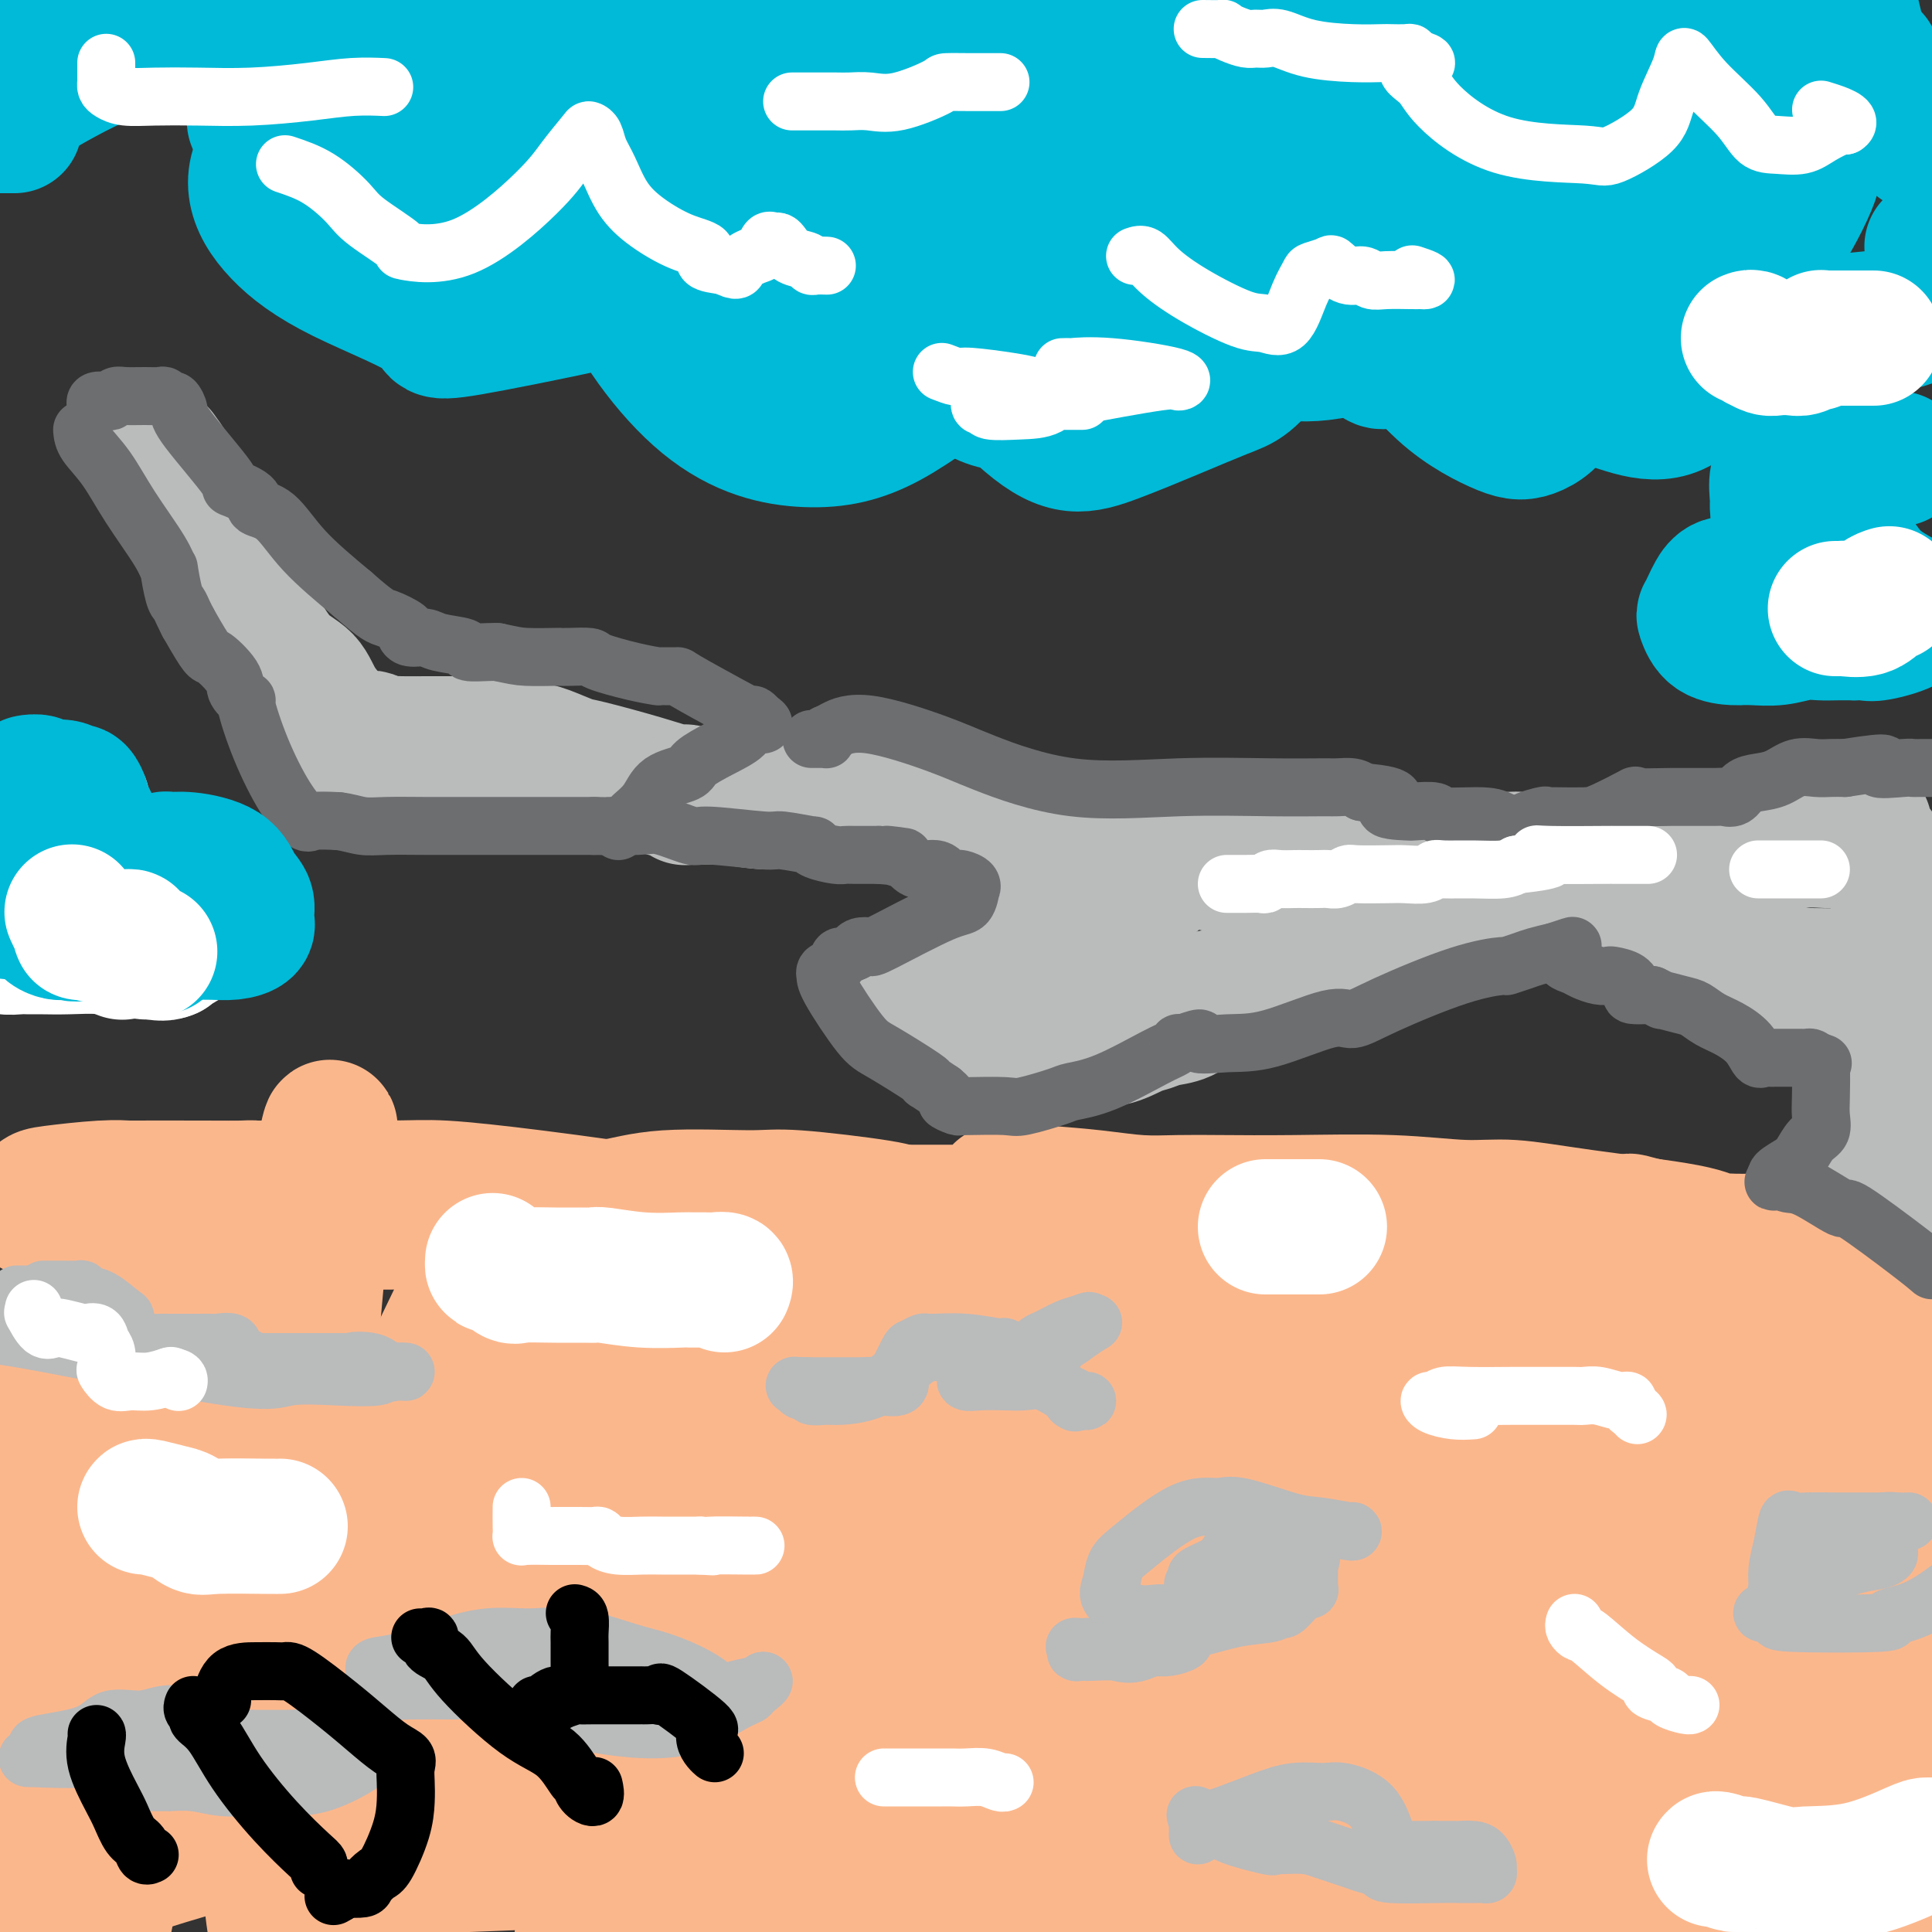 <svg viewBox='0 0 400 400' version='1.1' xmlns='http://www.w3.org/2000/svg' xmlns:xlink='http://www.w3.org/1999/xlink'><rect x="0" y="0" width="400" height="400" fill="#333333" stroke="none"/><g fill='none' stroke='#BABBBB' stroke-width='28' stroke-linecap='round' stroke-linejoin='round'><path d='M33,94c0.693,0.941 1.386,1.881 2,3c0.614,1.119 1.150,2.415 2,4c0.850,1.585 2.015,3.459 3,5c0.985,1.541 1.792,2.747 2,3c0.208,0.253 -0.182,-0.449 0,0c0.182,0.449 0.938,2.047 2,5c1.062,2.953 2.432,7.261 4,10c1.568,2.739 3.336,3.911 5,6c1.664,2.089 3.225,5.096 5,7c1.775,1.904 3.763,2.706 5,4c1.237,1.294 1.723,3.079 3,5c1.277,1.921 3.344,3.979 4,5c0.656,1.021 -0.098,1.006 0,1c0.098,-0.006 1.049,-0.003 2,0'/><path d='M72,152c4.445,4.497 3.559,1.741 4,1c0.441,-0.741 2.209,0.534 3,1c0.791,0.466 0.603,0.125 1,0c0.397,-0.125 1.377,-0.033 3,0c1.623,0.033 3.889,0.009 5,0c1.111,-0.009 1.069,-0.002 2,0c0.931,0.002 2.837,0.001 4,0c1.163,-0.001 1.582,-0.000 2,0c0.418,0.000 0.834,0.000 1,0c0.166,-0.000 0.083,-0.000 0,0'/><path d='M97,154c3.836,0.257 0.925,-0.102 2,0c1.075,0.102 6.137,0.663 9,1c2.863,0.337 3.526,0.448 5,1c1.474,0.552 3.757,1.544 5,2c1.243,0.456 1.444,0.375 4,1c2.556,0.625 7.467,1.957 11,3c3.533,1.043 5.687,1.796 7,2c1.313,0.204 1.785,-0.141 2,0c0.215,0.141 0.173,0.769 0,1c-0.173,0.231 -0.478,0.066 1,0c1.478,-0.066 4.739,-0.033 8,0'/><path d='M151,165c10.230,1.775 8.804,0.714 8,0c-0.804,-0.714 -0.986,-1.081 7,0c7.986,1.081 24.140,3.610 35,5c10.860,1.390 16.427,1.640 20,2c3.573,0.360 5.150,0.828 10,2c4.850,1.172 12.971,3.046 17,4c4.029,0.954 3.967,0.988 4,1c0.033,0.012 0.163,0.003 1,0c0.837,-0.003 2.382,-0.001 4,0c1.618,0.001 3.309,0.000 5,0'/><path d='M262,179c17.620,2.089 6.171,0.313 7,1c0.829,0.687 13.936,3.839 19,5c5.064,1.161 2.085,0.332 2,0c-0.085,-0.332 2.725,-0.165 4,0c1.275,0.165 1.014,0.330 7,0c5.986,-0.330 18.217,-1.153 27,0c8.783,1.153 14.116,4.284 17,6c2.884,1.716 3.319,2.017 5,4c1.681,1.983 4.606,5.649 6,7c1.394,1.351 1.255,0.386 2,0c0.745,-0.386 2.372,-0.193 4,0'/><path d='M362,202c1.295,-0.001 1.534,-0.002 2,0c0.466,0.002 1.161,0.009 3,0c1.839,-0.009 4.823,-0.033 8,0c3.177,0.033 6.548,0.124 9,0c2.452,-0.124 3.986,-0.464 7,0c3.014,0.464 7.507,1.732 12,3'/><path d='M399,189c0.621,0.453 1.242,0.907 0,0c-1.242,-0.907 -4.347,-3.173 -6,-5c-1.653,-1.827 -1.854,-3.213 -2,-4c-0.146,-0.787 -0.235,-0.974 -1,-2c-0.765,-1.026 -2.205,-2.891 -3,-4c-0.795,-1.109 -0.945,-1.462 -1,-2c-0.055,-0.538 -0.015,-1.260 0,-1c0.015,0.260 0.004,1.503 0,2c-0.004,0.497 -0.002,0.249 0,0'/><path d='M386,173c-2.392,-2.535 -1.873,-0.872 -2,0c-0.127,0.872 -0.900,0.951 -2,1c-1.100,0.049 -2.527,0.066 -4,0c-1.473,-0.066 -2.993,-0.214 -5,0c-2.007,0.214 -4.502,0.790 -6,1c-1.498,0.210 -2.001,0.056 -3,0c-0.999,-0.056 -2.496,-0.012 -4,0c-1.504,0.012 -3.016,-0.007 -5,0c-1.984,0.007 -4.442,0.041 -7,0c-2.558,-0.041 -5.218,-0.155 -6,0c-0.782,0.155 0.313,0.581 0,1c-0.313,0.419 -2.036,0.830 -3,1c-0.964,0.170 -1.171,0.098 -2,0c-0.829,-0.098 -2.282,-0.222 -4,0c-1.718,0.222 -3.703,0.792 -6,1c-2.297,0.208 -4.906,0.056 -6,0c-1.094,-0.056 -0.674,-0.015 -1,0c-0.326,0.015 -1.397,0.004 -2,0c-0.603,-0.004 -0.739,-0.001 -1,0c-0.261,0.001 -0.646,0.000 -1,0c-0.354,-0.000 -0.677,-0.000 -1,0'/><path d='M315,178c-11.376,0.774 -4.316,0.207 -2,0c2.316,-0.207 -0.111,-0.056 -2,0c-1.889,0.056 -3.239,0.015 -4,0c-0.761,-0.015 -0.932,-0.004 -1,0c-0.068,0.004 -0.034,0.002 0,0'/><path d='M239,182c-0.328,-0.007 -0.655,-0.013 -1,0c-0.345,0.013 -0.707,0.047 -1,0c-0.293,-0.047 -0.516,-0.173 -1,0c-0.484,0.173 -1.230,0.646 -2,1c-0.770,0.354 -1.563,0.589 -2,1c-0.437,0.411 -0.518,0.997 -1,2c-0.482,1.003 -1.367,2.423 -3,3c-1.633,0.577 -4.015,0.312 -6,1c-1.985,0.688 -3.572,2.330 -5,3c-1.428,0.670 -2.696,0.368 -4,1c-1.304,0.632 -2.645,2.197 -4,3c-1.355,0.803 -2.723,0.842 -4,1c-1.277,0.158 -2.463,0.435 -4,1c-1.537,0.565 -3.426,1.419 -5,2c-1.574,0.581 -2.834,0.888 -4,1c-1.166,0.112 -2.237,0.030 -3,0c-0.763,-0.030 -1.218,-0.009 -1,0c0.218,0.009 1.109,0.004 2,0'/><path d='M190,202c-2.895,1.337 -0.631,2.178 1,3c1.631,0.822 2.631,1.625 3,2c0.369,0.375 0.107,0.321 1,1c0.893,0.679 2.939,2.091 4,3c1.061,0.909 1.135,1.315 2,2c0.865,0.685 2.520,1.648 3,2c0.480,0.352 -0.214,0.094 0,0c0.214,-0.094 1.336,-0.025 2,0c0.664,0.025 0.871,0.007 2,0c1.129,-0.007 3.182,-0.002 5,0c1.818,0.002 3.402,0.002 4,0c0.598,-0.002 0.211,-0.007 1,0c0.789,0.007 2.753,0.027 4,0c1.247,-0.027 1.778,-0.102 3,0c1.222,0.102 3.134,0.380 5,0c1.866,-0.380 3.685,-1.417 5,-2c1.315,-0.583 2.126,-0.713 3,-1c0.874,-0.287 1.812,-0.731 3,-1c1.188,-0.269 2.625,-0.363 4,-1c1.375,-0.637 2.687,-1.819 4,-3'/><path d='M249,207c4.088,-1.296 4.808,-0.535 6,-1c1.192,-0.465 2.857,-2.157 4,-3c1.143,-0.843 1.763,-0.839 2,-1c0.237,-0.161 0.090,-0.488 1,-1c0.910,-0.512 2.877,-1.209 4,-2c1.123,-0.791 1.402,-1.675 2,-2c0.598,-0.325 1.515,-0.091 2,0c0.485,0.091 0.536,0.038 1,0c0.464,-0.038 1.340,-0.063 2,0c0.660,0.063 1.105,0.213 2,0c0.895,-0.213 2.241,-0.788 3,-1c0.759,-0.212 0.931,-0.061 1,0c0.069,0.061 0.034,0.030 0,0'/><path d='M398,214c0.233,0.266 0.467,0.532 0,1c-0.467,0.468 -1.634,1.138 -2,2c-0.366,0.862 0.070,1.916 0,2c-0.070,0.084 -0.646,-0.804 -1,0c-0.354,0.804 -0.487,3.299 -1,5c-0.513,1.701 -1.405,2.610 -2,4c-0.595,1.390 -0.892,3.263 -1,4c-0.108,0.737 -0.029,0.340 0,1c0.029,0.660 0.006,2.377 0,3c-0.006,0.623 0.006,0.152 0,1c-0.006,0.848 -0.031,3.016 0,4c0.031,0.984 0.116,0.786 0,1c-0.116,0.214 -0.433,0.841 0,1c0.433,0.159 1.617,-0.149 3,0c1.383,0.149 2.967,0.757 4,1c1.033,0.243 1.517,0.122 2,0'/></g>
<g fill='none' stroke='#FBB78C' stroke-width='28' stroke-linecap='round' stroke-linejoin='round'><path d='M7,250c-0.091,0.204 -0.182,0.409 0,0c0.182,-0.409 0.638,-1.430 1,-2c0.362,-0.570 0.629,-0.689 3,-1c2.371,-0.311 6.844,-0.815 10,-1c3.156,-0.185 4.994,-0.050 5,0c0.006,0.050 -1.821,0.016 1,0c2.821,-0.016 10.291,-0.012 15,0c4.709,0.012 6.659,0.033 8,0c1.341,-0.033 2.074,-0.121 3,0c0.926,0.121 2.044,0.449 3,1c0.956,0.551 1.750,1.325 4,2c2.250,0.675 5.956,1.252 9,2c3.044,0.748 5.425,1.665 6,2c0.575,0.335 -0.656,0.086 0,0c0.656,-0.086 3.201,-0.009 5,0c1.799,0.009 2.853,-0.049 5,0c2.147,0.049 5.386,0.206 8,0c2.614,-0.206 4.604,-0.773 6,-1c1.396,-0.227 2.198,-0.113 3,0'/><path d='M102,252c4.193,-0.156 1.177,-0.045 1,0c-0.177,0.045 2.486,0.024 3,0c0.514,-0.024 -1.122,-0.053 0,0c1.122,0.053 5.003,0.186 7,0c1.997,-0.186 2.111,-0.693 4,-1c1.889,-0.307 5.553,-0.416 9,-1c3.447,-0.584 6.677,-1.644 12,-2c5.323,-0.356 12.740,-0.007 17,0c4.260,0.007 5.362,-0.327 10,0c4.638,0.327 12.810,1.314 17,2c4.190,0.686 4.397,1.069 7,2c2.603,0.931 7.601,2.409 10,3c2.399,0.591 2.200,0.296 2,0'/><path d='M201,255c7.102,1.147 6.857,0.514 8,0c1.143,-0.514 3.673,-0.908 8,0c4.327,0.908 10.449,3.120 13,4c2.551,0.880 1.531,0.430 5,1c3.469,0.570 11.428,2.162 18,3c6.572,0.838 11.758,0.924 15,1c3.242,0.076 4.539,0.144 8,0c3.461,-0.144 9.086,-0.500 12,-1c2.914,-0.500 3.118,-1.143 5,-2c1.882,-0.857 5.441,-1.929 9,-3'/><path d='M302,258c6.062,-1.188 4.218,-1.158 5,-1c0.782,0.158 4.189,0.445 8,0c3.811,-0.445 8.027,-1.623 10,-2c1.973,-0.377 1.704,0.046 3,0c1.296,-0.046 4.158,-0.561 6,-1c1.842,-0.439 2.664,-0.804 3,-1c0.336,-0.196 0.188,-0.224 1,0c0.812,0.224 2.586,0.701 4,1c1.414,0.299 2.470,0.420 4,1c1.530,0.580 3.534,1.619 5,2c1.466,0.381 2.395,0.102 3,0c0.605,-0.102 0.887,-0.029 1,0c0.113,0.029 0.056,0.015 0,0'/><path d='M355,257c2.887,0.619 1.104,0.166 1,0c-0.104,-0.166 1.473,-0.044 3,0c1.527,0.044 3.006,0.012 4,0c0.994,-0.012 1.504,-0.002 2,0c0.496,0.002 0.979,-0.005 1,0c0.021,0.005 -0.421,0.020 -1,0c-0.579,-0.020 -1.296,-0.076 -3,0c-1.704,0.076 -4.395,0.284 -6,0c-1.605,-0.284 -2.123,-1.061 -7,-2c-4.877,-0.939 -14.114,-2.041 -21,-3c-6.886,-0.959 -11.420,-1.773 -15,-2c-3.580,-0.227 -6.205,0.135 -10,0c-3.795,-0.135 -8.760,-0.767 -15,-1c-6.240,-0.233 -13.756,-0.065 -20,0c-6.244,0.065 -11.214,0.029 -15,0c-3.786,-0.029 -6.386,-0.049 -9,0c-2.614,0.049 -5.242,0.167 -8,0c-2.758,-0.167 -5.645,-0.619 -9,-1c-3.355,-0.381 -7.177,-0.690 -11,-1'/><path d='M216,247c-15.640,-0.455 -6.241,-0.094 -3,0c3.241,0.094 0.325,-0.080 -1,0c-1.325,0.080 -1.058,0.414 -1,1c0.058,0.586 -0.091,1.425 0,2c0.091,0.575 0.423,0.886 0,1c-0.423,0.114 -1.602,0.031 -2,0c-0.398,-0.031 -0.014,-0.008 -2,0c-1.986,0.008 -6.342,0.002 -13,0c-6.658,-0.002 -15.616,-0.001 -25,0c-9.384,0.001 -19.192,0.000 -29,0'/><path d='M140,251c-11.183,0.149 -5.639,0.522 -8,0c-2.361,-0.522 -12.625,-1.940 -21,-3c-8.375,-1.060 -14.859,-1.761 -19,-2c-4.141,-0.239 -5.939,-0.015 -13,0c-7.061,0.015 -19.387,-0.178 -25,0c-5.613,0.178 -4.514,0.727 -5,1c-0.486,0.273 -2.557,0.270 -4,1c-1.443,0.730 -2.256,2.193 -4,5c-1.744,2.807 -4.417,6.958 -8,11c-3.583,4.042 -8.077,7.977 -12,11c-3.923,3.023 -7.276,5.135 -9,6c-1.724,0.865 -1.820,0.482 -1,1c0.820,0.518 2.554,1.937 7,5c4.446,3.063 11.603,7.771 17,10c5.397,2.229 9.034,1.979 12,2c2.966,0.021 5.260,0.313 7,-1c1.740,-1.313 2.926,-4.232 3,-6c0.074,-1.768 -0.963,-2.384 -2,-3'/><path d='M55,289c-1.796,-3.099 -6.784,-6.348 -11,-8c-4.216,-1.652 -7.658,-1.708 -9,-2c-1.342,-0.292 -0.582,-0.820 -3,0c-2.418,0.820 -8.014,2.987 -13,5c-4.986,2.013 -9.362,3.870 -11,5c-1.638,1.130 -0.538,1.531 -1,1c-0.462,-0.531 -2.488,-1.995 -1,0c1.488,1.995 6.489,7.448 12,12c5.511,4.552 11.532,8.203 17,11c5.468,2.797 10.381,4.740 14,3c3.619,-1.740 5.943,-7.164 7,-13c1.057,-5.836 0.848,-12.085 1,-18c0.152,-5.915 0.666,-11.495 0,-17c-0.666,-5.505 -2.513,-10.936 -4,-14c-1.487,-3.064 -2.614,-3.762 -3,-4c-0.386,-0.238 -0.032,-0.017 -1,0c-0.968,0.017 -3.260,-0.171 -4,0c-0.740,0.171 0.070,0.700 -2,2c-2.070,1.300 -7.020,3.371 -12,8c-4.980,4.629 -9.990,11.814 -15,19'/><path d='M16,279c-3.620,4.576 -5.169,6.516 -6,11c-0.831,4.484 -0.944,11.514 -1,19c-0.056,7.486 -0.056,15.429 0,21c0.056,5.571 0.168,8.770 0,11c-0.168,2.230 -0.615,3.492 0,3c0.615,-0.492 2.293,-2.738 4,-7c1.707,-4.262 3.443,-10.542 4,-12c0.557,-1.458 -0.066,1.905 0,2c0.066,0.095 0.822,-3.078 0,2c-0.822,5.078 -3.221,18.406 -4,25c-0.779,6.594 0.063,6.456 0,16c-0.063,9.544 -1.032,28.772 -2,48'/><path d='M11,359c-0.156,1.862 -0.311,3.724 0,0c0.311,-3.724 1.089,-13.033 2,-21c0.911,-7.967 1.956,-14.592 4,-21c2.044,-6.408 5.088,-12.598 7,-16c1.912,-3.402 2.693,-4.014 4,-5c1.307,-0.986 3.142,-2.346 4,-3c0.858,-0.654 0.741,-0.604 1,-1c0.259,-0.396 0.895,-1.239 1,-1c0.105,0.239 -0.322,1.560 0,2c0.322,0.440 1.393,-0.001 0,10c-1.393,10.001 -5.250,30.444 -7,44c-1.750,13.556 -1.394,20.227 -2,28c-0.606,7.773 -2.173,16.650 -3,21c-0.827,4.350 -0.913,4.175 -1,4'/><path d='M21,396c0.267,1.967 0.533,3.933 0,0c-0.533,-3.933 -1.867,-13.767 -1,-27c0.867,-13.233 3.934,-29.867 8,-44c4.066,-14.133 9.131,-25.765 12,-34c2.869,-8.235 3.544,-13.073 4,-15c0.456,-1.927 0.695,-0.944 1,-1c0.305,-0.056 0.677,-1.153 1,-2c0.323,-0.847 0.598,-1.444 1,4c0.402,5.444 0.931,16.931 1,28c0.069,11.069 -0.321,21.722 0,29c0.321,7.278 1.352,11.181 2,15c0.648,3.819 0.914,7.553 1,10c0.086,2.447 -0.006,3.608 0,5c0.006,1.392 0.110,3.015 0,1c-0.110,-2.015 -0.433,-7.667 0,-18c0.433,-10.333 1.621,-25.347 4,-43c2.379,-17.653 5.948,-37.945 8,-48c2.052,-10.055 2.586,-9.873 3,-11c0.414,-1.127 0.707,-3.564 1,-6'/><path d='M67,239c2.135,-10.769 1.472,-5.192 0,10c-1.472,15.192 -3.753,39.999 -5,58c-1.247,18.001 -1.458,29.196 -2,35c-0.542,5.804 -1.413,6.218 -2,10c-0.587,3.782 -0.888,10.931 -1,15c-0.112,4.069 -0.035,5.056 0,6c0.035,0.944 0.027,1.843 0,2c-0.027,0.157 -0.075,-0.428 0,-3c0.075,-2.572 0.273,-7.132 0,-15c-0.273,-7.868 -1.015,-19.045 0,-33c1.015,-13.955 3.789,-30.690 5,-38c1.211,-7.310 0.859,-5.196 1,-5c0.141,0.196 0.775,-1.525 1,-2c0.225,-0.475 0.040,0.295 0,2c-0.040,1.705 0.066,4.344 0,17c-0.066,12.656 -0.305,35.330 0,59c0.305,23.670 1.152,48.335 2,73'/><path d='M73,393c-1.175,5.670 -2.349,11.339 0,0c2.349,-11.339 8.223,-39.688 13,-63c4.777,-23.312 8.457,-41.588 10,-50c1.543,-8.412 0.950,-6.960 1,-8c0.050,-1.040 0.745,-4.573 0,-4c-0.745,0.573 -2.929,5.253 -9,18c-6.071,12.747 -16.029,33.561 -22,51c-5.971,17.439 -7.954,31.503 -9,41c-1.046,9.497 -1.156,14.428 0,21c1.156,6.572 3.578,14.786 6,23'/><path d='M124,391c-3.050,8.996 -6.100,17.992 0,0c6.100,-17.992 21.351,-62.972 29,-88c7.649,-25.028 7.697,-30.103 3,-34c-4.697,-3.897 -14.140,-6.616 -19,-8c-4.860,-1.384 -5.136,-1.432 -8,0c-2.864,1.432 -8.317,4.343 -14,7c-5.683,2.657 -11.596,5.060 -16,13c-4.404,7.940 -7.297,21.417 -6,32c1.297,10.583 6.785,18.271 10,24c3.215,5.729 4.157,9.500 8,14c3.843,4.500 10.587,9.728 20,13c9.413,3.272 21.493,4.589 32,0c10.507,-4.589 19.439,-15.085 27,-25c7.561,-9.915 13.751,-19.248 17,-28c3.249,-8.752 3.557,-16.921 0,-26c-3.557,-9.079 -10.977,-19.066 -18,-23c-7.023,-3.934 -13.647,-1.814 -21,-3c-7.353,-1.186 -15.435,-5.679 -29,3c-13.565,8.679 -32.614,30.529 -42,40c-9.386,9.471 -9.110,6.563 -9,12c0.110,5.437 0.055,19.218 0,33'/><path d='M88,347c4.488,11.560 15.708,23.958 21,31c5.292,7.042 4.655,8.726 11,13c6.345,4.274 19.673,11.137 33,18'/><path d='M193,396c-2.603,2.022 -5.206,4.043 0,0c5.206,-4.043 18.222,-14.151 25,-27c6.778,-12.849 7.318,-28.439 9,-35c1.682,-6.561 4.505,-4.092 2,-15c-2.505,-10.908 -10.339,-35.191 -17,-47c-6.661,-11.809 -12.151,-11.144 -18,-12c-5.849,-0.856 -12.057,-3.234 -21,3c-8.943,6.234 -20.619,21.081 -26,28c-5.381,6.919 -4.465,5.910 -5,12c-0.535,6.090 -2.522,19.281 -2,31c0.522,11.719 3.552,21.968 12,32c8.448,10.032 22.314,19.849 36,25c13.686,5.151 27.192,5.636 37,5c9.808,-0.636 15.919,-2.393 19,-3c3.081,-0.607 3.132,-0.063 8,-6c4.868,-5.937 14.552,-18.356 19,-30c4.448,-11.644 3.659,-22.512 5,-28c1.341,-5.488 4.813,-5.595 -2,-16c-6.813,-10.405 -23.911,-31.109 -37,-41c-13.089,-9.891 -22.168,-8.969 -30,-6c-7.832,2.969 -14.416,7.984 -21,13'/><path d='M186,279c-8.169,7.918 -18.092,21.213 -23,34c-4.908,12.787 -4.800,25.067 -4,32c0.800,6.933 2.292,8.521 5,15c2.708,6.479 6.631,17.851 15,26c8.369,8.149 21.185,13.074 34,18'/><path d='M231,395c-1.629,0.812 -3.257,1.624 0,0c3.257,-1.624 11.400,-5.684 22,-24c10.600,-18.316 23.657,-50.886 30,-72c6.343,-21.114 5.973,-30.770 4,-38c-1.973,-7.230 -5.547,-12.034 -15,-11c-9.453,1.034 -24.783,7.907 -33,12c-8.217,4.093 -9.321,5.405 -13,11c-3.679,5.595 -9.932,15.473 -13,19c-3.068,3.527 -2.951,0.705 0,7c2.951,6.295 8.735,21.708 15,35c6.265,13.292 13.009,24.464 25,35c11.991,10.536 29.228,20.436 40,25c10.772,4.564 15.081,3.793 20,1c4.919,-2.793 10.450,-7.608 15,-13c4.550,-5.392 8.119,-11.362 10,-23c1.881,-11.638 2.076,-28.943 3,-38c0.924,-9.057 2.579,-9.866 -4,-18c-6.579,-8.134 -21.392,-23.593 -31,-31c-9.608,-7.407 -14.010,-6.764 -22,-3c-7.990,3.764 -19.569,10.647 -27,16c-7.431,5.353 -10.716,9.177 -14,13'/><path d='M243,298c-3.624,4.321 -5.683,8.622 -6,17c-0.317,8.378 1.107,20.833 11,36c9.893,15.167 28.255,33.048 40,43c11.745,9.952 16.872,11.976 22,14'/><path d='M349,383c-1.429,4.751 -2.857,9.502 0,0c2.857,-9.502 10.000,-33.255 13,-50c3.000,-16.745 1.857,-26.480 2,-33c0.143,-6.520 1.570,-9.823 -3,-15c-4.570,-5.177 -15.139,-12.226 -25,-11c-9.861,1.226 -19.015,10.728 -23,15c-3.985,4.272 -2.800,3.313 -3,6c-0.200,2.687 -1.786,9.021 -4,15c-2.214,5.979 -5.055,11.603 1,21c6.055,9.397 21.005,22.568 29,29c7.995,6.432 9.035,6.127 13,7c3.965,0.873 10.857,2.925 18,2c7.143,-0.925 14.539,-4.826 19,-7c4.461,-2.174 5.989,-2.621 9,-6c3.011,-3.379 7.506,-9.689 12,-16'/><path d='M382,263c1.258,-0.284 2.515,-0.569 0,0c-2.515,0.569 -8.803,1.990 -13,5c-4.197,3.010 -6.304,7.609 -8,13c-1.696,5.391 -2.981,11.574 -4,18c-1.019,6.426 -1.772,13.093 -2,21c-0.228,7.907 0.069,17.052 0,22c-0.069,4.948 -0.503,5.697 1,9c1.503,3.303 4.943,9.158 8,12c3.057,2.842 5.731,2.669 12,1c6.269,-1.669 16.135,-4.835 26,-8'/><path d='M383,354c1.199,-1.190 2.399,-2.380 0,0c-2.399,2.380 -8.396,8.329 -13,14c-4.604,5.671 -7.817,11.065 -11,16c-3.183,4.935 -6.338,9.410 -8,12c-1.662,2.590 -1.831,3.295 -2,4'/><path d='M361,399c-0.160,0.113 -0.320,0.227 0,0c0.320,-0.227 1.121,-0.794 3,-1c1.879,-0.206 4.835,-0.052 6,0c1.165,0.052 0.538,0.004 2,0c1.462,-0.004 5.011,0.038 7,0c1.989,-0.038 2.416,-0.157 3,0c0.584,0.157 1.323,0.589 2,0c0.677,-0.589 1.291,-2.199 2,-3c0.709,-0.801 1.513,-0.791 2,-1c0.487,-0.209 0.658,-0.636 0,-1c-0.658,-0.364 -2.145,-0.665 -4,-1c-1.855,-0.335 -4.076,-0.706 -8,-1c-3.924,-0.294 -9.550,-0.513 -18,-1c-8.450,-0.487 -19.725,-1.244 -31,-2'/><path d='M327,388c-14.518,-0.725 -20.313,-0.037 -30,0c-9.687,0.037 -23.265,-0.578 -38,-1c-14.735,-0.422 -30.626,-0.650 -39,-1c-8.374,-0.350 -9.230,-0.823 -16,-1c-6.770,-0.177 -19.453,-0.060 -29,0c-9.547,0.060 -15.959,0.062 -24,0c-8.041,-0.062 -17.713,-0.190 -27,0c-9.287,0.190 -18.190,0.696 -27,1c-8.810,0.304 -17.527,0.406 -24,-1c-6.473,-1.406 -10.700,-4.320 -16,-6c-5.300,-1.680 -11.672,-2.124 -19,-2c-7.328,0.124 -15.613,0.818 -19,1c-3.387,0.182 -1.877,-0.147 -2,0c-0.123,0.147 -1.878,0.771 -1,1c0.878,0.229 4.390,0.062 6,0c1.610,-0.062 1.317,-0.018 7,0c5.683,0.018 17.341,0.009 29,0'/><path d='M58,379c9.203,-0.069 11.212,-0.242 23,-1c11.788,-0.758 33.356,-2.100 70,-6c36.644,-3.900 88.366,-10.358 129,-15c40.634,-4.642 70.181,-7.469 96,-10c25.819,-2.531 47.909,-4.765 70,-7'/><path d='M398,318c5.147,-0.978 10.293,-1.955 0,0c-10.293,1.955 -36.027,6.844 -58,12c-21.973,5.156 -40.185,10.581 -67,23c-26.815,12.419 -62.233,31.834 -91,45c-28.767,13.166 -50.884,20.083 -73,27'/><path d='M245,395c-10.036,2.720 -20.071,5.440 0,0c20.071,-5.440 70.250,-19.042 99,-26c28.750,-6.958 36.071,-7.274 50,-10c13.929,-2.726 34.464,-7.863 55,-13'/><path d='M368,301c5.818,-0.203 11.635,-0.406 0,0c-11.635,0.406 -40.724,1.421 -57,3c-16.276,1.579 -19.740,3.721 -32,11c-12.260,7.279 -33.317,19.693 -47,27c-13.683,7.307 -19.992,9.506 -21,18c-1.008,8.494 3.283,23.284 7,31c3.717,7.716 6.858,8.358 10,9'/><path d='M348,384c-1.812,3.251 -3.623,6.501 0,0c3.623,-6.501 12.681,-22.755 16,-30c3.319,-7.245 0.900,-5.482 1,-9c0.100,-3.518 2.720,-12.316 -1,-19c-3.720,-6.684 -13.781,-11.254 -23,-14c-9.219,-2.746 -17.596,-3.668 -31,-2c-13.404,1.668 -31.837,5.925 -41,9c-9.163,3.075 -9.058,4.969 -16,8c-6.942,3.031 -20.933,7.199 -29,14c-8.067,6.801 -10.212,16.234 -11,21c-0.788,4.766 -0.220,4.865 5,8c5.220,3.135 15.091,9.306 22,12c6.909,2.694 10.856,1.911 17,0c6.144,-1.911 14.483,-4.949 20,-10c5.517,-5.051 8.210,-12.116 10,-19c1.790,-6.884 2.676,-13.586 2,-20c-0.676,-6.414 -2.913,-12.539 -5,-16c-2.087,-3.461 -4.023,-4.258 -8,-5c-3.977,-0.742 -9.994,-1.431 -15,-1c-5.006,0.431 -9.002,1.980 -15,7c-5.998,5.020 -13.999,13.510 -22,22'/><path d='M224,340c-4.931,5.176 -6.258,7.115 -4,11c2.258,3.885 8.102,9.717 11,13c2.898,3.283 2.850,4.017 5,4c2.150,-0.017 6.499,-0.786 10,-3c3.501,-2.214 6.156,-5.873 7,-10c0.844,-4.127 -0.121,-8.721 1,-15c1.121,-6.279 4.329,-14.243 -2,-20c-6.329,-5.757 -22.193,-9.306 -30,-11c-7.807,-1.694 -7.555,-1.534 -13,0c-5.445,1.534 -16.586,4.441 -28,12c-11.414,7.559 -23.102,19.769 -29,27c-5.898,7.231 -6.006,9.481 -6,11c0.006,1.519 0.125,2.307 1,3c0.875,0.693 2.504,1.293 8,1c5.496,-0.293 14.858,-1.477 24,-5c9.142,-3.523 18.063,-9.383 25,-16c6.937,-6.617 11.890,-13.990 14,-19c2.110,-5.010 1.376,-7.657 -1,-10c-2.376,-2.343 -6.393,-4.384 -12,-6c-5.607,-1.616 -12.803,-2.808 -20,-4'/><path d='M185,303c-9.732,-1.657 -18.063,-0.800 -26,1c-7.937,1.800 -15.479,4.543 -22,8c-6.521,3.457 -12.021,7.629 -17,12c-4.979,4.371 -9.438,8.940 -8,13c1.438,4.060 8.771,7.612 15,10c6.229,2.388 11.353,3.612 15,4c3.647,0.388 5.815,-0.060 11,0c5.185,0.060 13.385,0.629 19,-6c5.615,-6.629 8.645,-20.457 10,-29c1.355,-8.543 1.035,-11.801 0,-17c-1.035,-5.199 -2.785,-12.339 -11,-13c-8.215,-0.661 -22.896,5.159 -34,10c-11.104,4.841 -18.631,8.704 -24,12c-5.369,3.296 -8.581,6.024 -10,11c-1.419,4.976 -1.046,12.201 0,16c1.046,3.799 2.764,4.173 8,6c5.236,1.827 13.991,5.108 20,7c6.009,1.892 9.272,2.394 15,1c5.728,-1.394 13.922,-4.684 18,-9c4.078,-4.316 4.039,-9.658 4,-15'/><path d='M168,325c0.433,-3.196 -0.486,-3.687 -3,-6c-2.514,-2.313 -6.624,-6.449 -11,-10c-4.376,-3.551 -9.019,-6.518 -11,-8c-1.981,-1.482 -1.298,-1.481 -1,-1c0.298,0.481 0.213,1.442 2,2c1.787,0.558 5.446,0.714 11,4c5.554,3.286 13.004,9.703 37,17c23.996,7.297 64.538,15.475 85,19c20.462,3.525 20.846,2.398 27,0c6.154,-2.398 18.079,-6.068 27,-10c8.921,-3.932 14.836,-8.127 21,-16c6.164,-7.873 12.575,-19.425 16,-28c3.425,-8.575 3.862,-14.173 4,-17c0.138,-2.827 -0.024,-2.883 0,-3c0.024,-0.117 0.233,-0.297 0,0c-0.233,0.297 -0.908,1.069 0,5c0.908,3.931 3.398,11.020 7,16c3.602,4.980 8.315,7.851 12,9c3.685,1.149 6.343,0.574 9,0'/><path d='M391,268c0.444,0.508 0.888,1.015 0,0c-0.888,-1.015 -3.110,-3.554 -5,-5c-1.890,-1.446 -3.450,-1.799 -4,-2c-0.550,-0.201 -0.091,-0.248 0,0c0.091,0.248 -0.187,0.793 0,2c0.187,1.207 0.838,3.076 1,4c0.162,0.924 -0.164,0.904 0,1c0.164,0.096 0.820,0.308 1,1c0.180,0.692 -0.114,1.863 0,3c0.114,1.137 0.637,2.239 1,3c0.363,0.761 0.567,1.181 1,2c0.433,0.819 1.095,2.038 2,5c0.905,2.962 2.052,7.667 3,12c0.948,4.333 1.697,8.296 2,11c0.303,2.704 0.158,4.151 -2,10c-2.158,5.849 -6.331,16.100 -9,23c-2.669,6.900 -3.835,10.450 -5,14'/><path d='M377,352c-3.380,11.307 -3.831,16.075 -4,19c-0.169,2.925 -0.055,4.007 0,4c0.055,-0.007 0.053,-1.104 0,-6c-0.053,-4.896 -0.157,-13.590 0,-22c0.157,-8.410 0.573,-16.536 1,-22c0.427,-5.464 0.863,-8.265 1,-10c0.137,-1.735 -0.025,-2.404 0,-2c0.025,0.404 0.237,1.879 1,3c0.763,1.121 2.078,1.887 3,6c0.922,4.113 1.453,11.573 2,18c0.547,6.427 1.110,11.823 0,15c-1.110,3.177 -3.894,4.136 -5,5c-1.106,0.864 -0.536,1.633 -2,0c-1.464,-1.633 -4.962,-5.667 -8,-9c-3.038,-3.333 -5.614,-5.966 -10,-9c-4.386,-3.034 -10.581,-6.471 -19,-8c-8.419,-1.529 -19.061,-1.152 -30,1c-10.939,2.152 -22.176,6.079 -36,10c-13.824,3.921 -30.235,7.834 -47,11c-16.765,3.166 -33.882,5.583 -51,8'/><path d='M173,364c-18.250,2.607 -38.375,5.125 -58,7c-19.625,1.875 -38.750,3.107 -60,8c-21.250,4.893 -44.625,13.446 -68,22'/><path d='M10,389c-1.906,0.995 -3.812,1.990 0,0c3.812,-1.990 13.341,-6.964 25,-15c11.659,-8.036 25.448,-19.134 35,-27c9.552,-7.866 14.868,-12.502 19,-15c4.132,-2.498 7.079,-2.859 8,-3c0.921,-0.141 -0.186,-0.063 0,0c0.186,0.063 1.665,0.111 0,5c-1.665,4.889 -6.474,14.620 -9,19c-2.526,4.380 -2.771,3.409 -4,5c-1.229,1.591 -3.444,5.744 -6,8c-2.556,2.256 -5.452,2.616 -7,3c-1.548,0.384 -1.747,0.791 -7,0c-5.253,-0.791 -15.560,-2.780 -23,-5c-7.440,-2.220 -12.015,-4.670 -16,-8c-3.985,-3.330 -7.381,-7.541 -11,-13c-3.619,-5.459 -7.461,-12.167 -10,-17c-2.539,-4.833 -3.773,-7.790 -4,-12c-0.227,-4.210 0.554,-9.672 1,-13c0.446,-3.328 0.556,-4.522 1,-7c0.444,-2.478 1.222,-6.239 2,-10'/><path d='M4,284c0.667,-5.065 0.336,-2.726 0,-2c-0.336,0.726 -0.677,-0.161 0,0c0.677,0.161 2.372,1.369 4,2c1.628,0.631 3.191,0.683 5,1c1.809,0.317 3.866,0.898 6,0c2.134,-0.898 4.347,-3.276 6,-5c1.653,-1.724 2.746,-2.794 4,-4c1.254,-1.206 2.669,-2.547 3,-3c0.331,-0.453 -0.423,-0.016 2,0c2.423,0.016 8.022,-0.388 12,0c3.978,0.388 6.334,1.568 8,3c1.666,1.432 2.641,3.116 3,4c0.359,0.884 0.103,0.967 0,1c-0.103,0.033 -0.051,0.017 0,0'/></g>
<g fill='none' stroke='#BABBBB' stroke-width='12' stroke-linecap='round' stroke-linejoin='round'><path d='M11,267c-1.034,-0.001 -2.067,-0.001 -2,0c0.067,0.001 1.235,0.004 2,0c0.765,-0.004 1.127,-0.014 2,0c0.873,0.014 2.258,0.053 3,0c0.742,-0.053 0.840,-0.198 1,0c0.160,0.198 0.383,0.740 1,1c0.617,0.260 1.630,0.240 3,1c1.370,0.760 3.098,2.302 4,3c0.902,0.698 0.976,0.552 1,1c0.024,0.448 -0.004,1.491 0,2c0.004,0.509 0.040,0.483 0,1c-0.040,0.517 -0.154,1.576 0,2c0.154,0.424 0.577,0.212 1,0'/><path d='M27,278c1.572,1.392 2.503,0.373 3,0c0.497,-0.373 0.562,-0.100 1,0c0.438,0.100 1.249,0.027 2,0c0.751,-0.027 1.442,-0.007 2,0c0.558,0.007 0.984,0.000 2,0c1.016,-0.000 2.622,0.006 4,0c1.378,-0.006 2.529,-0.026 3,0c0.471,0.026 0.262,0.097 1,0c0.738,-0.097 2.421,-0.362 3,0c0.579,0.362 0.052,1.351 0,2c-0.052,0.649 0.369,0.959 1,1c0.631,0.041 1.470,-0.185 2,0c0.530,0.185 0.750,0.782 1,1c0.250,0.218 0.529,0.059 1,0c0.471,-0.059 1.134,-0.016 2,0c0.866,0.016 1.934,0.004 3,0c1.066,-0.004 2.131,-0.001 3,0c0.869,0.001 1.542,0.000 2,0c0.458,-0.000 0.702,-0.000 2,0c1.298,0.000 3.649,0.000 6,0'/><path d='M71,282c7.060,0.651 2.708,0.280 2,0c-0.708,-0.280 2.226,-0.467 4,0c1.774,0.467 2.388,1.588 3,2c0.612,0.412 1.224,0.114 2,0c0.776,-0.114 1.718,-0.044 2,0c0.282,0.044 -0.094,0.063 -1,0c-0.906,-0.063 -2.340,-0.206 -3,0c-0.660,0.206 -0.544,0.763 -2,1c-1.456,0.237 -4.484,0.155 -8,0c-3.516,-0.155 -7.520,-0.382 -10,0c-2.480,0.382 -3.437,1.372 -13,0c-9.563,-1.372 -27.732,-5.106 -38,-7c-10.268,-1.894 -12.634,-1.947 -15,-2'/><path d='M4,268c-0.452,0.000 -0.905,0.000 0,0c0.905,0.000 3.167,0.000 4,0c0.833,0.000 0.238,0.000 0,0c-0.238,0.000 -0.119,0.000 0,0'/><path d='M218,281c-0.529,0.001 -1.057,0.002 -2,0c-0.943,-0.002 -2.299,-0.008 -3,0c-0.701,0.008 -0.747,0.031 -1,0c-0.253,-0.031 -0.715,-0.117 -1,0c-0.285,0.117 -0.395,0.438 -1,0c-0.605,-0.438 -1.705,-1.635 -2,-2c-0.295,-0.365 0.215,0.102 -1,0c-1.215,-0.102 -4.156,-0.774 -7,-1c-2.844,-0.226 -5.593,-0.008 -7,0c-1.407,0.008 -1.474,-0.196 -2,0c-0.526,0.196 -1.511,0.792 -2,1c-0.489,0.208 -0.482,0.028 -1,1c-0.518,0.972 -1.560,3.098 -2,4c-0.440,0.902 -0.276,0.582 0,1c0.276,0.418 0.665,1.576 0,2c-0.665,0.424 -2.385,0.114 -4,0c-1.615,-0.114 -3.126,-0.030 -4,0c-0.874,0.030 -1.111,0.008 -2,0c-0.889,-0.008 -2.432,-0.002 -4,0c-1.568,0.002 -3.162,0.001 -4,0c-0.838,-0.001 -0.919,-0.000 -1,0'/><path d='M167,287c-3.417,-0.065 -2.461,-0.228 -2,0c0.461,0.228 0.426,0.846 1,1c0.574,0.154 1.757,-0.157 2,0c0.243,0.157 -0.452,0.781 0,1c0.452,0.219 2.052,0.035 3,0c0.948,-0.035 1.243,0.081 3,0c1.757,-0.081 4.975,-0.360 8,-2c3.025,-1.640 5.857,-4.642 8,-6c2.143,-1.358 3.598,-1.073 8,-1c4.402,0.073 11.751,-0.065 15,0c3.249,0.065 2.398,0.333 3,0c0.602,-0.333 2.656,-1.266 4,-2c1.344,-0.734 1.979,-1.269 3,-2c1.021,-0.731 2.429,-1.658 3,-2c0.571,-0.342 0.306,-0.098 0,0c-0.306,0.098 -0.653,0.049 -1,0'/><path d='M225,274c1.289,-0.958 0.011,-0.355 -1,0c-1.011,0.355 -1.755,0.460 -3,1c-1.245,0.540 -2.991,1.513 -4,2c-1.009,0.487 -1.281,0.488 -2,1c-0.719,0.512 -1.884,1.535 -4,3c-2.116,1.465 -5.182,3.373 -7,4c-1.818,0.627 -2.388,-0.028 -3,0c-0.612,0.028 -1.267,0.738 -1,1c0.267,0.262 1.454,0.077 3,0c1.546,-0.077 3.450,-0.046 5,0c1.550,0.046 2.747,0.107 4,0c1.253,-0.107 2.562,-0.383 4,0c1.438,0.383 3.004,1.423 4,2c0.996,0.577 1.422,0.691 2,1c0.578,0.309 1.310,0.814 2,1c0.690,0.186 1.340,0.053 1,0c-0.340,-0.053 -1.670,-0.027 -3,0'/><path d='M222,290c1.000,0.667 0.500,0.333 0,0'/><path d='M8,362c-0.485,-0.289 -0.970,-0.579 1,-1c1.970,-0.421 6.395,-0.974 9,-2c2.605,-1.026 3.392,-2.524 5,-3c1.608,-0.476 4.038,0.071 6,0c1.962,-0.071 3.455,-0.760 5,-1c1.545,-0.240 3.141,-0.032 4,0c0.859,0.032 0.982,-0.111 2,0c1.018,0.111 2.930,0.474 4,1c1.070,0.526 1.296,1.213 2,2c0.704,0.787 1.885,1.675 2,2c0.115,0.325 -0.836,0.087 0,0c0.836,-0.087 3.458,-0.023 5,0c1.542,0.023 2.004,0.006 3,0c0.996,-0.006 2.525,-0.002 4,0c1.475,0.002 2.897,0.000 4,0c1.103,-0.000 1.887,-0.000 3,0c1.113,0.000 2.557,0.000 4,0'/><path d='M71,360c3.883,0.121 2.089,0.425 2,1c-0.089,0.575 1.527,1.422 2,2c0.473,0.578 -0.198,0.887 0,1c0.198,0.113 1.265,0.031 0,1c-1.265,0.969 -4.860,2.988 -8,4c-3.140,1.012 -5.823,1.017 -8,1c-2.177,-0.017 -3.847,-0.057 -6,0c-2.153,0.057 -4.790,0.211 -7,0c-2.210,-0.211 -3.993,-0.789 -6,-1c-2.007,-0.211 -4.238,-0.057 -5,0c-0.762,0.057 -0.056,0.016 -1,0c-0.944,-0.016 -3.538,-0.007 -5,0c-1.462,0.007 -1.792,0.013 -3,0c-1.208,-0.013 -3.293,-0.045 -4,0c-0.707,0.045 -0.037,0.166 0,0c0.037,-0.166 -0.561,-0.619 0,-1c0.561,-0.381 2.280,-0.691 4,-1'/><path d='M26,367c0.668,-0.548 0.337,-0.917 1,-1c0.663,-0.083 2.321,0.121 3,0c0.679,-0.121 0.379,-0.568 1,-1c0.621,-0.432 2.162,-0.848 3,-1c0.838,-0.152 0.974,-0.041 1,0c0.026,0.041 -0.056,0.011 -1,0c-0.944,-0.011 -2.749,-0.003 -5,0c-2.251,0.003 -4.949,0.000 -7,0c-2.051,-0.000 -3.457,0.002 -6,0c-2.543,-0.002 -6.224,-0.007 -8,0c-1.776,0.007 -1.647,0.027 -2,0c-0.353,-0.027 -1.188,-0.102 1,0c2.188,0.102 7.398,0.381 13,0c5.602,-0.381 11.594,-1.422 15,-2c3.406,-0.578 4.225,-0.694 9,-1c4.775,-0.306 13.507,-0.802 17,-1c3.493,-0.198 1.746,-0.099 0,0'/><path d='M280,317c0.148,0.108 0.296,0.215 -1,0c-1.296,-0.215 -4.035,-0.754 -6,-1c-1.965,-0.246 -3.155,-0.200 -6,-1c-2.845,-0.800 -7.343,-2.445 -10,-3c-2.657,-0.555 -3.471,-0.020 -5,0c-1.529,0.020 -3.772,-0.473 -7,1c-3.228,1.473 -7.439,4.914 -10,7c-2.561,2.086 -3.471,2.817 -4,4c-0.529,1.183 -0.676,2.816 -1,4c-0.324,1.184 -0.827,1.918 0,3c0.827,1.082 2.982,2.514 5,3c2.018,0.486 3.899,0.028 5,0c1.101,-0.028 1.422,0.373 2,1c0.578,0.627 1.414,1.478 2,2c0.586,0.522 0.923,0.714 1,1c0.077,0.286 -0.107,0.665 0,1c0.107,0.335 0.504,0.626 0,1c-0.504,0.374 -1.908,0.832 -3,1c-1.092,0.168 -1.871,0.045 -4,0c-2.129,-0.045 -5.608,-0.013 -8,0c-2.392,0.013 -3.696,0.006 -5,0'/><path d='M225,341c-3.555,0.094 -2.443,-0.172 -2,0c0.443,0.172 0.217,0.782 0,1c-0.217,0.218 -0.426,0.044 0,0c0.426,-0.044 1.489,0.043 3,0c1.511,-0.043 3.472,-0.214 5,0c1.528,0.214 2.622,0.815 5,0c2.378,-0.815 6.038,-3.046 8,-4c1.962,-0.954 2.226,-0.631 4,-1c1.774,-0.369 5.059,-1.430 8,-2c2.941,-0.570 5.538,-0.651 7,-1c1.462,-0.349 1.789,-0.968 2,-1c0.211,-0.032 0.305,0.521 1,0c0.695,-0.521 1.990,-2.118 3,-3c1.010,-0.882 1.735,-1.048 2,-1c0.265,0.048 0.071,0.312 0,0c-0.071,-0.312 -0.019,-1.199 0,-2c0.019,-0.801 0.005,-1.514 0,-2c-0.005,-0.486 -0.003,-0.743 0,-1'/><path d='M271,324c0.810,-1.801 0.335,-1.803 0,-2c-0.335,-0.197 -0.530,-0.590 -1,-1c-0.470,-0.410 -1.215,-0.836 -2,-1c-0.785,-0.164 -1.611,-0.066 -2,0c-0.389,0.066 -0.340,0.102 -2,0c-1.660,-0.102 -5.030,-0.340 -7,0c-1.970,0.340 -2.541,1.258 -3,2c-0.459,0.742 -0.807,1.309 -2,2c-1.193,0.691 -3.231,1.506 -4,2c-0.769,0.494 -0.267,0.668 0,1c0.267,0.332 0.300,0.821 0,1c-0.300,0.179 -0.933,0.048 -1,0c-0.067,-0.048 0.430,-0.013 1,0c0.570,0.013 1.211,0.003 2,0c0.789,-0.003 1.727,-0.001 3,0c1.273,0.001 2.881,0.000 4,0c1.119,-0.000 1.748,-0.000 2,0c0.252,0.000 0.126,0.000 0,0'/><path d='M78,346c-0.448,-0.371 -0.897,-0.742 0,-1c0.897,-0.258 3.139,-0.402 5,-1c1.861,-0.598 3.342,-1.648 5,-2c1.658,-0.352 3.494,-0.006 4,0c0.506,0.006 -0.319,-0.328 1,-1c1.319,-0.672 4.783,-1.681 8,-2c3.217,-0.319 6.187,0.053 9,0c2.813,-0.053 5.470,-0.529 9,0c3.530,0.529 7.934,2.065 11,3c3.066,0.935 4.794,1.271 7,2c2.206,0.729 4.889,1.853 7,3c2.111,1.147 3.651,2.319 4,3c0.349,0.681 -0.492,0.873 0,1c0.492,0.127 2.317,0.189 3,0c0.683,-0.189 0.222,-0.628 1,-1c0.778,-0.372 2.794,-0.678 4,-1c1.206,-0.322 1.603,-0.661 2,-1'/><path d='M158,348c0.651,-0.055 -1.221,1.306 -2,2c-0.779,0.694 -0.465,0.719 -1,1c-0.535,0.281 -1.920,0.818 -4,2c-2.080,1.182 -4.855,3.009 -8,4c-3.145,0.991 -6.660,1.144 -10,1c-3.340,-0.144 -6.505,-0.587 -9,-1c-2.495,-0.413 -4.321,-0.797 -5,-1c-0.679,-0.203 -0.210,-0.226 -2,-1c-1.790,-0.774 -5.837,-2.298 -8,-3c-2.163,-0.702 -2.441,-0.580 -3,-1c-0.559,-0.420 -1.400,-1.380 -2,-2c-0.600,-0.620 -0.961,-0.898 -1,-1c-0.039,-0.102 0.244,-0.027 -1,0c-1.244,0.027 -4.014,0.007 -5,0c-0.986,-0.007 -0.189,-0.002 -1,0c-0.811,0.002 -3.232,0.001 -5,0c-1.768,-0.001 -2.884,-0.000 -4,0'/><path d='M87,348c-3.248,0.011 -2.867,0.539 -3,1c-0.133,0.461 -0.780,0.856 -1,1c-0.220,0.144 -0.015,0.039 2,0c2.015,-0.039 5.838,-0.010 8,0c2.162,0.010 2.662,0.003 4,0c1.338,-0.003 3.515,-0.001 5,0c1.485,0.001 2.279,0.000 4,0c1.721,-0.000 4.368,-0.001 6,0c1.632,0.001 2.247,0.004 4,0c1.753,-0.004 4.644,-0.015 6,0c1.356,0.015 1.177,0.057 2,0c0.823,-0.057 2.648,-0.211 4,0c1.352,0.211 2.230,0.789 3,1c0.770,0.211 1.433,0.057 2,0c0.567,-0.057 1.037,-0.015 2,0c0.963,0.015 2.418,0.004 3,0c0.582,-0.004 0.291,-0.002 0,0'/><path d='M391,315c-0.363,-0.000 -0.726,-0.000 -1,0c-0.274,0.000 -0.458,0.001 -1,0c-0.542,-0.001 -1.441,-0.004 -3,0c-1.559,0.004 -3.780,0.016 -6,0c-2.220,-0.016 -4.441,-0.060 -6,0c-1.559,0.060 -2.456,0.223 -3,0c-0.544,-0.223 -0.736,-0.834 -1,0c-0.264,0.834 -0.601,3.112 -1,5c-0.399,1.888 -0.861,3.384 -1,5c-0.139,1.616 0.045,3.351 0,4c-0.045,0.649 -0.320,0.213 0,0c0.320,-0.213 1.234,-0.204 2,0c0.766,0.204 1.383,0.602 2,1'/><path d='M372,330c0.630,0.332 0.204,0.663 0,1c-0.204,0.337 -0.186,0.679 0,1c0.186,0.321 0.540,0.621 0,1c-0.540,0.379 -1.974,0.836 -3,1c-1.026,0.164 -1.644,0.033 -2,0c-0.356,-0.033 -0.449,0.030 -1,0c-0.551,-0.030 -1.561,-0.155 -1,0c0.561,0.155 2.691,0.588 3,1c0.309,0.412 -1.205,0.801 3,1c4.205,0.199 14.127,0.208 18,0c3.873,-0.208 1.697,-0.633 2,-1c0.303,-0.367 3.087,-0.676 6,-2c2.913,-1.324 5.957,-3.662 9,-6'/><path d='M395,315c0.158,-0.008 0.315,-0.016 0,0c-0.315,0.016 -1.103,0.056 -2,0c-0.897,-0.056 -1.903,-0.209 -3,0c-1.097,0.209 -2.285,0.781 -3,1c-0.715,0.219 -0.958,0.087 -1,0c-0.042,-0.087 0.118,-0.129 0,0c-0.118,0.129 -0.515,0.430 0,1c0.515,0.570 1.943,1.409 3,2c1.057,0.591 1.743,0.932 2,1c0.257,0.068 0.084,-0.138 0,0c-0.084,0.138 -0.081,0.619 0,1c0.081,0.381 0.239,0.662 0,1c-0.239,0.338 -0.873,0.731 -2,1c-1.127,0.269 -2.745,0.412 -5,1c-2.255,0.588 -5.145,1.620 -7,2c-1.855,0.380 -2.673,0.109 -3,0c-0.327,-0.109 -0.164,-0.054 0,0'/><path d='M248,380c0.012,-0.729 0.024,-1.459 0,-2c-0.024,-0.541 -0.084,-0.895 0,-1c0.084,-0.105 0.312,0.039 1,0c0.688,-0.039 1.837,-0.261 4,-1c2.163,-0.739 5.342,-1.996 8,-3c2.658,-1.004 4.796,-1.754 7,-2c2.204,-0.246 4.476,0.014 6,0c1.524,-0.014 2.302,-0.301 4,0c1.698,0.301 4.317,1.191 6,3c1.683,1.809 2.431,4.537 3,6c0.569,1.463 0.958,1.660 1,2c0.042,0.340 -0.262,0.823 0,1c0.262,0.177 1.091,0.047 2,0c0.909,-0.047 1.899,-0.013 3,0c1.101,0.013 2.315,0.004 3,0c0.685,-0.004 0.843,-0.002 1,0'/><path d='M297,383c2.279,-0.002 3.476,-0.008 4,0c0.524,0.008 0.375,0.029 1,0c0.625,-0.029 2.025,-0.109 3,0c0.975,0.109 1.525,0.407 2,1c0.475,0.593 0.873,1.479 1,2c0.127,0.521 -0.018,0.675 0,1c0.018,0.325 0.199,0.819 0,1c-0.199,0.181 -0.780,0.049 -1,0c-0.220,-0.049 -0.081,-0.016 -1,0c-0.919,0.016 -2.897,0.015 -4,0c-1.103,-0.015 -1.331,-0.045 -4,0c-2.669,0.045 -7.778,0.163 -10,0c-2.222,-0.163 -1.555,-0.608 -2,-1c-0.445,-0.392 -2.001,-0.732 -3,-1c-0.999,-0.268 -1.439,-0.464 -3,-1c-1.561,-0.536 -4.241,-1.412 -6,-2c-1.759,-0.588 -2.595,-0.890 -4,-1c-1.405,-0.110 -3.378,-0.030 -4,0c-0.622,0.030 0.108,0.008 0,0c-0.108,-0.008 -1.054,-0.004 -2,0'/><path d='M264,382c-3.984,-0.954 -1.944,-0.340 -1,0c0.944,0.340 0.792,0.406 -1,0c-1.792,-0.406 -5.222,-1.284 -7,-2c-1.778,-0.716 -1.902,-1.270 -3,-2c-1.098,-0.730 -3.171,-1.637 -4,-2c-0.829,-0.363 -0.415,-0.181 0,0'/></g>
<g fill='none' stroke='#FFFFFF' stroke-width='12' stroke-linecap='round' stroke-linejoin='round'><path d='M7,271c0.047,0.513 0.093,1.026 0,1c-0.093,-0.026 -0.326,-0.592 0,0c0.326,0.592 1.210,2.341 2,3c0.790,0.659 1.486,0.227 2,0c0.514,-0.227 0.844,-0.251 2,0c1.156,0.251 3.136,0.776 4,1c0.864,0.224 0.610,0.148 1,0c0.390,-0.148 1.424,-0.367 2,0c0.576,0.367 0.696,1.321 1,2c0.304,0.679 0.794,1.082 1,2c0.206,0.918 0.129,2.352 0,3c-0.129,0.648 -0.311,0.510 0,1c0.311,0.490 1.114,1.609 2,2c0.886,0.391 1.856,0.053 3,0c1.144,-0.053 2.462,0.178 4,0c1.538,-0.178 3.297,-0.765 4,-1c0.703,-0.235 0.352,-0.117 0,0'/><path d='M35,285c2.156,0.067 2.044,0.733 2,1c-0.044,0.267 -0.022,0.133 0,0'/><path d='M108,312c-0.011,1.464 -0.021,2.928 0,4c0.021,1.072 0.074,1.751 0,2c-0.074,0.249 -0.276,0.067 1,0c1.276,-0.067 4.030,-0.019 5,0c0.970,0.019 0.157,0.008 1,0c0.843,-0.008 3.343,-0.012 5,0c1.657,0.012 2.470,0.042 3,0c0.530,-0.042 0.777,-0.155 1,0c0.223,0.155 0.422,0.577 1,1c0.578,0.423 1.536,0.845 3,1c1.464,0.155 3.434,0.041 5,0c1.566,-0.041 2.729,-0.011 4,0c1.271,0.011 2.649,0.003 4,0c1.351,-0.003 2.676,-0.002 4,0'/><path d='M145,320c4.780,0.309 1.230,0.083 2,0c0.770,-0.083 5.861,-0.022 8,0c2.139,0.022 1.325,0.006 1,0c-0.325,-0.006 -0.163,-0.003 0,0'/><path d='M305,292c-1.273,0.081 -2.547,0.161 -4,0c-1.453,-0.161 -3.087,-0.565 -4,-1c-0.913,-0.435 -1.106,-0.901 -1,-1c0.106,-0.099 0.512,0.170 1,0c0.488,-0.170 1.058,-0.778 2,-1c0.942,-0.222 2.257,-0.060 5,0c2.743,0.060 6.913,0.016 9,0c2.087,-0.016 2.092,-0.004 3,0c0.908,0.004 2.720,-0.000 4,0c1.280,0.000 2.026,0.004 3,0c0.974,-0.004 2.174,-0.016 3,0c0.826,0.016 1.278,0.060 2,0c0.722,-0.060 1.713,-0.223 3,0c1.287,0.223 2.871,0.833 4,1c1.129,0.167 1.804,-0.109 2,0c0.196,0.109 -0.087,0.603 0,1c0.087,0.397 0.543,0.699 1,1'/><path d='M338,292c1.311,0.689 1.089,0.911 1,1c-0.089,0.089 -0.044,0.044 0,0'/><path d='M326,336c-0.089,0.307 -0.178,0.615 0,1c0.178,0.385 0.623,0.849 1,1c0.377,0.151 0.687,-0.009 2,1c1.313,1.009 3.631,3.188 6,5c2.369,1.812 4.790,3.259 6,4c1.210,0.741 1.210,0.777 1,1c-0.210,0.223 -0.631,0.634 0,1c0.631,0.366 2.313,0.686 3,1c0.687,0.314 0.380,0.620 1,1c0.620,0.380 2.167,0.833 3,1c0.833,0.167 0.952,0.048 1,0c0.048,-0.048 0.024,-0.024 0,0'/><path d='M183,368c0.816,-0.000 1.632,-0.000 3,0c1.368,0.000 3.289,0.000 5,0c1.711,-0.000 3.213,-0.001 4,0c0.787,0.001 0.858,0.004 1,0c0.142,-0.004 0.353,-0.015 1,0c0.647,0.015 1.729,0.057 3,0c1.271,-0.057 2.733,-0.211 4,0c1.267,0.211 2.341,0.788 3,1c0.659,0.212 0.903,0.061 1,0c0.097,-0.061 0.049,-0.030 0,0'/></g>
<g fill='none' stroke='#6D6E70' stroke-width='12' stroke-linecap='round' stroke-linejoin='round'><path d='M17,89c0.077,0.881 0.154,1.761 1,3c0.846,1.239 2.460,2.835 4,5c1.540,2.165 3.004,4.899 5,8c1.996,3.101 4.524,6.570 6,9c1.476,2.430 1.901,3.820 2,4c0.099,0.180 -0.128,-0.849 0,0c0.128,0.849 0.612,3.578 1,5c0.388,1.422 0.681,1.537 1,2c0.319,0.463 0.662,1.275 1,2c0.338,0.725 0.669,1.362 1,2'/><path d='M39,129c4.300,7.570 4.050,6.495 5,7c0.950,0.505 3.099,2.591 4,4c0.901,1.409 0.554,2.140 1,3c0.446,0.860 1.685,1.849 2,2c0.315,0.151 -0.294,-0.538 0,1c0.294,1.538 1.490,5.302 3,9c1.510,3.698 3.332,7.332 5,10c1.668,2.668 3.180,4.372 4,5c0.820,0.628 0.949,0.179 2,0c1.051,-0.179 3.026,-0.090 5,0'/><path d='M70,170c2.017,0.226 3.559,0.793 5,1c1.441,0.207 2.781,0.056 5,0c2.219,-0.056 5.318,-0.015 8,0c2.682,0.015 4.947,0.004 7,0c2.053,-0.004 3.893,-0.001 7,0c3.107,0.001 7.482,0.000 10,0c2.518,-0.000 3.178,-0.000 4,0c0.822,0.000 1.806,0.000 3,0c1.194,-0.000 2.597,-0.000 4,0'/><path d='M123,171c8.571,0.146 3.499,0.010 3,0c-0.499,-0.010 3.576,0.107 6,0c2.424,-0.107 3.197,-0.436 5,0c1.803,0.436 4.635,1.637 6,2c1.365,0.363 1.262,-0.114 4,0c2.738,0.114 8.317,0.818 11,1c2.683,0.182 2.469,-0.158 4,0c1.531,0.158 4.805,0.813 6,1c1.195,0.187 0.310,-0.093 0,0c-0.310,0.093 -0.044,0.561 1,1c1.044,0.439 2.868,0.850 4,1c1.132,0.150 1.574,0.040 2,0c0.426,-0.040 0.836,-0.012 2,0c1.164,0.012 3.082,0.006 5,0'/><path d='M182,177c9.432,0.902 3.511,0.158 2,0c-1.511,-0.158 1.388,0.269 3,1c1.612,0.731 1.938,1.765 3,2c1.062,0.235 2.861,-0.330 4,0c1.139,0.330 1.619,1.555 2,2c0.381,0.445 0.662,0.110 1,0c0.338,-0.110 0.732,0.006 1,0c0.268,-0.006 0.410,-0.134 1,0c0.590,0.134 1.629,0.531 2,1c0.371,0.469 0.075,1.009 0,1c-0.075,-0.009 0.073,-0.566 0,0c-0.073,0.566 -0.366,2.256 -1,3c-0.634,0.744 -1.609,0.542 -5,2c-3.391,1.458 -9.198,4.576 -12,6c-2.802,1.424 -2.601,1.153 -3,1c-0.399,-0.153 -1.400,-0.186 -2,0c-0.600,0.186 -0.800,0.593 -1,1'/><path d='M177,197c-4.364,2.128 -3.274,0.948 -3,1c0.274,0.052 -0.268,1.338 -1,2c-0.732,0.662 -1.655,0.702 -2,1c-0.345,0.298 -0.113,0.853 0,1c0.113,0.147 0.108,-0.115 0,0c-0.108,0.115 -0.319,0.605 1,3c1.319,2.395 4.169,6.693 6,9c1.831,2.307 2.643,2.624 5,4c2.357,1.376 6.261,3.812 8,5c1.739,1.188 1.314,1.127 1,1c-0.314,-0.127 -0.518,-0.322 0,0c0.518,0.322 1.759,1.161 3,2'/><path d='M195,226c2.746,2.249 1.111,1.871 1,2c-0.111,0.129 1.301,0.766 2,1c0.699,0.234 0.686,0.064 1,0c0.314,-0.064 0.956,-0.024 1,0c0.044,0.024 -0.511,0.032 1,0c1.511,-0.032 5.088,-0.102 7,0c1.912,0.102 2.161,0.378 4,0c1.839,-0.378 5.270,-1.411 7,-2c1.730,-0.589 1.760,-0.736 3,-1c1.240,-0.264 3.691,-0.645 7,-2c3.309,-1.355 7.478,-3.683 10,-5c2.522,-1.317 3.398,-1.621 4,-2c0.602,-0.379 0.931,-0.833 1,-1c0.069,-0.167 -0.123,-0.048 0,0c0.123,0.048 0.562,0.024 1,0'/><path d='M245,216c5.519,-2.009 2.817,-0.533 3,0c0.183,0.533 3.250,0.123 6,0c2.750,-0.123 5.183,0.041 9,-1c3.817,-1.041 9.017,-3.288 12,-4c2.983,-0.712 3.750,0.111 5,0c1.250,-0.111 2.985,-1.157 7,-3c4.015,-1.843 10.310,-4.483 15,-6c4.690,-1.517 7.776,-1.912 9,-2c1.224,-0.088 0.586,0.131 1,0c0.414,-0.131 1.881,-0.612 3,-1c1.119,-0.388 1.891,-0.682 3,-1c1.109,-0.318 2.554,-0.659 4,-1'/><path d='M322,197c6.656,-2.214 2.296,-0.748 1,0c-1.296,0.748 0.471,0.779 1,1c0.529,0.221 -0.180,0.634 0,1c0.180,0.366 1.251,0.686 2,1c0.749,0.314 1.178,0.622 2,1c0.822,0.378 2.039,0.826 3,1c0.961,0.174 1.666,0.075 2,0c0.334,-0.075 0.297,-0.125 1,0c0.703,0.125 2.147,0.425 3,1c0.853,0.575 1.114,1.424 1,2c-0.114,0.576 -0.604,0.879 0,1c0.604,0.121 2.302,0.061 4,0'/><path d='M342,206c3.344,1.567 1.702,0.986 2,1c0.298,0.014 2.534,0.625 4,1c1.466,0.375 2.161,0.514 3,1c0.839,0.486 1.821,1.317 3,2c1.179,0.683 2.553,1.216 4,2c1.447,0.784 2.966,1.818 4,3c1.034,1.182 1.584,2.513 2,3c0.416,0.487 0.699,0.130 1,0c0.301,-0.130 0.619,-0.035 1,0c0.381,0.035 0.823,0.009 2,0c1.177,-0.009 3.089,0.000 4,0c0.911,-0.000 0.822,-0.010 1,0c0.178,0.010 0.625,0.041 1,0c0.375,-0.041 0.679,-0.155 1,0c0.321,0.155 0.661,0.577 1,1'/><path d='M376,220c2.083,0.177 1.292,0.120 1,0c-0.292,-0.120 -0.084,-0.304 0,1c0.084,1.304 0.044,4.096 0,6c-0.044,1.904 -0.093,2.918 0,4c0.093,1.082 0.329,2.230 0,3c-0.329,0.770 -1.223,1.163 -2,2c-0.777,0.837 -1.438,2.119 -2,3c-0.562,0.881 -1.027,1.360 -2,2c-0.973,0.640 -2.454,1.442 -3,2c-0.546,0.558 -0.156,0.874 0,1c0.156,0.126 0.078,0.063 0,0'/><path d='M368,244c-1.479,1.484 -0.675,0.194 0,0c0.675,-0.194 1.223,0.707 2,1c0.777,0.293 1.783,-0.021 4,1c2.217,1.021 5.646,3.377 7,4c1.354,0.623 0.634,-0.486 3,1c2.366,1.486 7.819,5.567 11,8c3.181,2.433 4.091,3.216 5,4'/><path d='M20,84c-0.202,-0.415 -0.404,-0.829 0,-1c0.404,-0.171 1.413,-0.098 2,0c0.587,0.098 0.753,0.223 1,0c0.247,-0.223 0.577,-0.793 1,-1c0.423,-0.207 0.939,-0.051 2,0c1.061,0.051 2.665,-0.002 4,0c1.335,0.002 2.400,0.059 3,0c0.600,-0.059 0.735,-0.235 1,0c0.265,0.235 0.662,0.880 1,1c0.338,0.120 0.619,-0.285 1,0c0.381,0.285 0.863,1.259 1,2c0.137,0.741 -0.071,1.249 2,4c2.071,2.751 6.423,7.745 8,10c1.577,2.255 0.381,1.772 1,2c0.619,0.228 3.053,1.166 4,2c0.947,0.834 0.409,1.564 1,2c0.591,0.436 2.313,0.579 4,2c1.687,1.421 3.339,4.120 6,7c2.661,2.880 6.330,5.940 10,9'/><path d='M73,123c5.364,4.736 5.772,4.575 7,5c1.228,0.425 3.274,1.438 4,2c0.726,0.562 0.133,0.675 0,1c-0.133,0.325 0.196,0.861 1,1c0.804,0.139 2.085,-0.120 3,0c0.915,0.120 1.463,0.621 3,1c1.537,0.379 4.061,0.638 5,1c0.939,0.362 0.291,0.828 1,1c0.709,0.172 2.774,0.049 4,0c1.226,-0.049 1.613,-0.025 2,0'/><path d='M103,135c3.327,0.690 4.146,0.917 6,1c1.854,0.083 4.744,0.024 6,0c1.256,-0.024 0.880,-0.014 1,0c0.120,0.014 0.737,0.032 2,0c1.263,-0.032 3.173,-0.114 4,0c0.827,0.114 0.573,0.423 2,1c1.427,0.577 4.536,1.422 7,2c2.464,0.578 4.284,0.890 5,1c0.716,0.110 0.328,0.020 1,0c0.672,-0.020 2.403,0.032 3,0c0.597,-0.032 0.058,-0.149 2,1c1.942,1.149 6.363,3.562 9,5c2.637,1.438 3.490,1.901 4,2c0.510,0.099 0.676,-0.166 1,0c0.324,0.166 0.807,0.762 1,1c0.193,0.238 0.097,0.119 0,0'/><path d='M157,149c2.464,1.535 0.125,0.873 -1,1c-1.125,0.127 -1.036,1.043 -2,2c-0.964,0.957 -2.981,1.953 -5,3c-2.019,1.047 -4.040,2.144 -5,3c-0.960,0.856 -0.858,1.472 -2,2c-1.142,0.528 -3.529,0.967 -5,2c-1.471,1.033 -2.026,2.659 -3,4c-0.974,1.341 -2.366,2.398 -3,3c-0.634,0.602 -0.510,0.750 -1,1c-0.490,0.250 -1.595,0.603 -2,1c-0.405,0.397 -0.109,0.838 0,1c0.109,0.162 0.031,0.046 0,0c-0.031,-0.046 -0.016,-0.023 0,0'/><path d='M168,153c0.732,0.006 1.464,0.012 2,0c0.536,-0.012 0.875,-0.042 1,0c0.125,0.042 0.036,0.155 0,0c-0.036,-0.155 -0.018,-0.577 0,-1'/><path d='M171,152c0.692,-0.267 0.921,-0.435 2,-1c1.079,-0.565 3.006,-1.528 7,-1c3.994,0.528 10.055,2.548 14,4c3.945,1.452 5.775,2.336 10,4c4.225,1.664 10.846,4.106 18,5c7.154,0.894 14.841,0.239 22,0c7.159,-0.239 13.791,-0.061 19,0c5.209,0.061 8.994,0.006 11,0c2.006,-0.006 2.232,0.037 3,0c0.768,-0.037 2.076,-0.153 3,0c0.924,0.153 1.462,0.577 2,1'/><path d='M282,164c10.187,0.775 5.654,2.212 5,3c-0.654,0.788 2.570,0.928 4,1c1.430,0.072 1.068,0.074 2,0c0.932,-0.074 3.160,-0.226 4,0c0.840,0.226 0.291,0.831 2,1c1.709,0.169 5.674,-0.099 8,0c2.326,0.099 3.011,0.565 4,1c0.989,0.435 2.283,0.839 3,1c0.717,0.161 0.859,0.081 1,0'/><path d='M315,171c4.875,1.204 0.563,0.715 0,0c-0.563,-0.715 2.622,-1.655 4,-2c1.378,-0.345 0.949,-0.093 1,0c0.051,0.093 0.583,0.028 1,0c0.417,-0.028 0.720,-0.018 2,0c1.280,0.018 3.538,0.043 5,0c1.462,-0.043 2.129,-0.155 4,-1c1.871,-0.845 4.944,-2.423 6,-3c1.056,-0.577 0.093,-0.153 1,0c0.907,0.153 3.684,0.034 7,0c3.316,-0.034 7.170,0.016 9,0c1.830,-0.016 1.637,-0.097 2,0c0.363,0.097 1.282,0.372 2,0c0.718,-0.372 1.235,-1.392 2,-2c0.765,-0.608 1.779,-0.804 3,-1c1.221,-0.196 2.647,-0.392 4,-1c1.353,-0.608 2.631,-1.627 4,-2c1.369,-0.373 2.830,-0.100 4,0c1.170,0.100 2.049,0.029 3,0c0.951,-0.029 1.976,-0.014 3,0'/><path d='M382,159c11.676,-1.856 7.366,-0.497 7,0c-0.366,0.497 3.211,0.133 5,0c1.789,-0.133 1.789,-0.036 2,0c0.211,0.036 0.634,0.010 1,0c0.366,-0.010 0.675,-0.003 1,0c0.325,0.003 0.664,0.001 1,0c0.336,-0.001 0.668,-0.000 1,0'/></g>
<g fill='none' stroke='#00BAD8' stroke-width='28' stroke-linecap='round' stroke-linejoin='round'><path d='M11,-1c0.001,-0.125 0.001,-0.249 0,0c-0.001,0.249 -0.004,0.872 0,1c0.004,0.128 0.016,-0.240 0,0c-0.016,0.240 -0.060,1.089 0,2c0.060,0.911 0.224,1.886 2,2c1.776,0.114 5.165,-0.633 8,0c2.835,0.633 5.116,2.645 9,4c3.884,1.355 9.372,2.053 14,2c4.628,-0.053 8.397,-0.855 11,-2c2.603,-1.145 4.042,-2.632 5,-4c0.958,-1.368 1.436,-2.616 2,-3c0.564,-0.384 1.213,0.097 2,0c0.787,-0.097 1.712,-0.774 2,-1c0.288,-0.226 -0.063,-0.003 0,0c0.063,0.003 0.538,-0.214 1,0c0.462,0.214 0.910,0.858 1,2c0.090,1.142 -0.177,2.781 0,4c0.177,1.219 0.800,2.017 0,4c-0.800,1.983 -3.023,5.149 -5,7c-1.977,1.851 -3.708,2.386 -5,3c-1.292,0.614 -2.146,1.307 -3,2'/><path d='M55,22c-2.477,1.957 -2.169,0.850 -2,1c0.169,0.150 0.199,1.558 0,2c-0.199,0.442 -0.628,-0.082 0,0c0.628,0.082 2.313,0.772 4,1c1.687,0.228 3.375,-0.005 4,0c0.625,0.005 0.187,0.247 1,0c0.813,-0.247 2.877,-0.982 7,-2c4.123,-1.018 10.304,-2.320 15,-4c4.696,-1.680 7.908,-3.739 14,-6c6.092,-2.261 15.063,-4.724 21,-7c5.937,-2.276 8.839,-4.365 12,-7c3.161,-2.635 6.580,-5.818 10,-9'/><path d='M155,0c-0.117,-0.740 -0.234,-1.480 0,0c0.234,1.480 0.820,5.179 1,8c0.180,2.821 -0.046,4.765 -1,7c-0.954,2.235 -2.636,4.763 -5,7c-2.364,2.237 -5.411,4.183 -7,6c-1.589,1.817 -1.721,3.504 -2,4c-0.279,0.496 -0.704,-0.197 -1,0c-0.296,0.197 -0.464,1.286 -1,2c-0.536,0.714 -1.440,1.053 -2,2c-0.560,0.947 -0.775,2.502 -1,3c-0.225,0.498 -0.459,-0.061 -1,0c-0.541,0.061 -1.388,0.741 0,1c1.388,0.259 5.010,0.098 7,0c1.990,-0.098 2.347,-0.133 4,0c1.653,0.133 4.603,0.433 7,0c2.397,-0.433 4.240,-1.601 5,-3c0.760,-1.399 0.435,-3.031 0,-5c-0.435,-1.969 -0.982,-4.277 -3,-6c-2.018,-1.723 -5.509,-2.862 -9,-4'/><path d='M146,22c-5.292,-1.064 -14.021,-1.725 -18,-2c-3.979,-0.275 -3.208,-0.163 -6,0c-2.792,0.163 -9.147,0.378 -16,0c-6.853,-0.378 -14.204,-1.350 -20,-2c-5.796,-0.650 -10.038,-0.979 -15,1c-4.962,1.979 -10.643,6.265 -14,10c-3.357,3.735 -4.389,6.918 -4,10c0.389,3.082 2.198,6.063 5,9c2.802,2.937 6.595,5.830 13,9c6.405,3.170 15.420,6.617 18,9c2.580,2.383 -1.277,3.704 13,1c14.277,-2.704 46.687,-9.432 61,-15c14.313,-5.568 10.527,-9.977 12,-15c1.473,-5.023 8.204,-10.660 12,-17c3.796,-6.340 4.656,-13.383 4,-18c-0.656,-4.617 -2.828,-6.809 -5,-9'/><path d='M144,11c1.267,-2.050 2.533,-4.100 0,0c-2.533,4.100 -8.866,14.351 -12,20c-3.134,5.649 -3.068,6.696 -4,10c-0.932,3.304 -2.861,8.865 0,17c2.861,8.135 10.514,18.844 18,25c7.486,6.156 14.807,7.757 21,8c6.193,0.243 11.258,-0.873 17,-4c5.742,-3.127 12.161,-8.265 20,-13c7.839,-4.735 17.097,-9.067 22,-22c4.903,-12.933 5.452,-34.466 6,-56'/><path d='M195,5c0.263,-1.852 0.526,-3.704 0,0c-0.526,3.704 -1.839,12.964 -4,22c-2.161,9.036 -5.168,17.849 -1,29c4.168,11.151 15.512,24.639 23,31c7.488,6.361 11.120,5.594 18,3c6.880,-2.594 17.009,-7.015 22,-9c4.991,-1.985 4.844,-1.534 12,-10c7.156,-8.466 21.616,-25.847 25,-44c3.384,-18.153 -4.308,-37.076 -12,-56'/><path d='M244,17c0.421,-3.492 0.843,-6.985 0,0c-0.843,6.985 -2.949,24.446 -2,35c0.949,10.554 4.953,14.200 8,16c3.047,1.800 5.137,1.756 9,3c3.863,1.244 9.499,3.778 20,1c10.501,-2.778 25.866,-10.868 38,-19c12.134,-8.132 21.036,-16.305 29,-23c7.964,-6.695 14.990,-11.913 12,-20c-2.990,-8.087 -15.995,-19.044 -29,-30'/><path d='M301,13c0.463,-1.458 0.926,-2.916 0,0c-0.926,2.916 -3.239,10.205 -1,18c2.239,7.795 9.032,16.096 16,21c6.968,4.904 14.111,6.413 20,7c5.889,0.587 10.524,0.254 14,-2c3.476,-2.254 5.793,-6.427 8,-10c2.207,-3.573 4.303,-6.545 5,-10c0.697,-3.455 -0.005,-7.392 1,-11c1.005,-3.608 3.716,-6.888 -2,-12c-5.716,-5.112 -19.858,-12.056 -34,-19'/><path d='M306,2c0.460,-1.420 0.919,-2.840 0,0c-0.919,2.840 -3.217,9.939 -4,17c-0.783,7.061 -0.051,14.084 1,18c1.051,3.916 2.421,4.727 5,7c2.579,2.273 6.368,6.009 13,8c6.632,1.991 16.109,2.236 22,0c5.891,-2.236 8.196,-6.954 10,-11c1.804,-4.046 3.105,-7.420 3,-11c-0.105,-3.580 -1.618,-7.365 -1,-10c0.618,-2.635 3.367,-4.120 -4,-7c-7.367,-2.880 -24.850,-7.155 -36,-9c-11.150,-1.845 -15.967,-1.258 -23,-1c-7.033,0.258 -16.281,0.189 -28,1c-11.719,0.811 -25.910,2.504 -35,4c-9.090,1.496 -13.079,2.797 -25,6c-11.921,3.203 -31.774,8.309 -44,12c-12.226,3.691 -16.823,5.969 -23,8c-6.177,2.031 -13.932,3.816 -19,5c-5.068,1.184 -7.448,1.767 -9,2c-1.552,0.233 -2.276,0.117 -3,0'/><path d='M106,41c-19.191,5.488 -5.670,2.708 -1,-1c4.670,-3.708 0.489,-8.343 -1,-12c-1.489,-3.657 -0.286,-6.337 0,-8c0.286,-1.663 -0.346,-2.310 0,-3c0.346,-0.690 1.668,-1.422 2,-2c0.332,-0.578 -0.326,-1.003 0,-1c0.326,0.003 1.638,0.432 2,0c0.362,-0.432 -0.224,-1.726 2,3c2.224,4.726 7.257,15.472 10,22c2.743,6.528 3.194,8.839 4,11c0.806,2.161 1.967,4.172 2,5c0.033,0.828 -1.062,0.474 -2,0c-0.938,-0.474 -1.719,-1.069 -5,-3c-3.281,-1.931 -9.061,-5.197 -14,-8c-4.939,-2.803 -9.037,-5.142 -12,-6c-2.963,-0.858 -4.791,-0.235 -6,0c-1.209,0.235 -1.798,0.084 -2,1c-0.202,0.916 -0.016,2.901 2,5c2.016,2.099 5.862,4.314 10,7c4.138,2.686 8.569,5.843 13,9'/><path d='M110,60c3.784,2.844 1.742,1.955 5,1c3.258,-0.955 11.814,-1.975 17,-4c5.186,-2.025 7.003,-5.056 9,-8c1.997,-2.944 4.174,-5.803 5,-10c0.826,-4.197 0.300,-9.734 0,-13c-0.300,-3.266 -0.374,-4.262 0,-5c0.374,-0.738 1.195,-1.220 0,-1c-1.195,0.220 -4.406,1.141 -8,4c-3.594,2.859 -7.572,7.656 -9,12c-1.428,4.344 -0.308,8.237 -1,11c-0.692,2.763 -3.198,4.398 5,10c8.198,5.602 27.100,15.172 39,18c11.900,2.828 16.798,-1.086 20,-3c3.202,-1.914 4.707,-1.830 8,-4c3.293,-2.170 8.375,-6.596 12,-10c3.625,-3.404 5.792,-5.788 5,-10c-0.792,-4.212 -4.542,-10.253 -7,-14c-2.458,-3.747 -3.623,-5.201 -6,-6c-2.377,-0.799 -5.965,-0.943 -8,-1c-2.035,-0.057 -2.518,-0.029 -3,0'/><path d='M193,27c-4.421,2.272 -9.975,8.453 -13,11c-3.025,2.547 -3.523,1.459 -3,4c0.523,2.541 2.067,8.711 5,15c2.933,6.289 7.256,12.697 11,17c3.744,4.303 6.908,6.501 10,8c3.092,1.499 6.110,2.300 11,0c4.890,-2.300 11.651,-7.701 17,-14c5.349,-6.299 9.286,-13.497 12,-20c2.714,-6.503 4.205,-12.310 5,-18c0.795,-5.690 0.894,-11.264 1,-14c0.106,-2.736 0.220,-2.634 0,-3c-0.220,-0.366 -0.773,-1.200 -2,-2c-1.227,-0.800 -3.128,-1.568 -7,-1c-3.872,0.568 -9.715,2.471 -13,5c-3.285,2.529 -4.012,5.685 -3,9c1.012,3.315 3.763,6.789 7,10c3.237,3.211 6.960,6.160 13,8c6.040,1.840 14.395,2.572 22,2c7.605,-0.572 14.458,-2.449 18,-4c3.542,-1.551 3.771,-2.775 4,-4'/><path d='M288,36c5.405,-3.429 7.917,-8.000 9,-14c1.083,-6.000 0.738,-13.429 0,-18c-0.738,-4.571 -1.869,-6.286 -3,-8'/><path d='M276,2c0.309,-0.171 0.617,-0.342 0,0c-0.617,0.342 -2.161,1.197 -5,5c-2.839,3.803 -6.975,10.554 -9,19c-2.025,8.446 -1.940,18.588 0,26c1.940,7.412 5.735,12.094 10,14c4.265,1.906 8.999,1.036 11,4c2.001,2.964 1.268,9.764 10,-1c8.732,-10.764 26.928,-39.090 35,-52c8.072,-12.910 6.021,-10.403 6,-13c-0.021,-2.597 1.990,-10.299 4,-18'/><path d='M318,9c0.076,-0.103 0.152,-0.206 0,0c-0.152,0.206 -0.533,0.720 2,6c2.533,5.280 7.979,15.325 14,23c6.021,7.675 12.615,12.981 17,16c4.385,3.019 6.560,3.751 9,3c2.440,-0.751 5.144,-2.985 8,-7c2.856,-4.015 5.863,-9.810 7,-13c1.137,-3.190 0.402,-3.773 2,-7c1.598,-3.227 5.528,-9.097 7,-14c1.472,-4.903 0.485,-8.840 0,-11c-0.485,-2.160 -0.470,-2.544 -2,-2c-1.530,0.544 -4.607,2.017 -6,3c-1.393,0.983 -1.104,1.476 -3,5c-1.896,3.524 -5.979,10.080 -8,17c-2.021,6.920 -1.981,14.205 -1,20c0.981,5.795 2.902,10.100 6,13c3.098,2.900 7.373,4.396 10,5c2.627,0.604 3.608,0.315 7,0c3.392,-0.315 9.196,-0.658 15,-1'/><path d='M386,12c1.438,0.084 2.876,0.169 0,0c-2.876,-0.169 -10.065,-0.590 -15,0c-4.935,0.590 -7.614,2.191 -10,5c-2.386,2.809 -4.479,6.825 -5,13c-0.521,6.175 0.529,14.508 2,19c1.471,4.492 3.363,5.142 5,8c1.637,2.858 3.018,7.923 10,10c6.982,2.077 19.566,1.165 25,-2c5.434,-3.165 3.717,-8.582 2,-14'/><path d='M396,28c1.227,1.500 2.455,2.999 0,0c-2.455,-2.999 -8.591,-10.498 -14,-15c-5.409,-4.502 -10.091,-6.008 -15,-7c-4.909,-0.992 -10.044,-1.469 -18,2c-7.956,3.469 -18.734,10.885 -24,14c-5.266,3.115 -5.020,1.930 -7,6c-1.980,4.070 -6.187,13.395 -8,20c-1.813,6.605 -1.231,10.490 0,15c1.231,4.510 3.113,9.645 7,13c3.887,3.355 9.780,4.930 16,7c6.220,2.070 12.765,4.637 18,-2c5.235,-6.637 9.158,-22.476 10,-33c0.842,-10.524 -1.396,-15.733 -3,-19c-1.604,-3.267 -2.572,-4.593 -8,-7c-5.428,-2.407 -15.316,-5.897 -22,-7c-6.684,-1.103 -10.164,0.180 -16,2c-5.836,1.820 -14.028,4.179 -19,10c-4.972,5.821 -6.723,15.106 -8,21c-1.277,5.894 -2.079,8.398 0,13c2.079,4.602 7.040,11.301 12,18'/><path d='M297,79c4.469,4.712 9.643,7.490 13,9c3.357,1.510 4.899,1.750 7,1c2.101,-0.750 4.762,-2.491 6,-6c1.238,-3.509 1.052,-8.785 -1,-18c-2.052,-9.215 -5.970,-22.368 -14,-32c-8.030,-9.632 -20.171,-15.743 -29,-20c-8.829,-4.257 -14.345,-6.661 -23,-7c-8.655,-0.339 -20.449,1.386 -26,2c-5.551,0.614 -4.858,0.117 -8,2c-3.142,1.883 -10.119,6.147 -14,8c-3.881,1.853 -4.668,1.295 -4,7c0.668,5.705 2.790,17.672 5,23c2.210,5.328 4.508,4.017 6,4c1.492,-0.017 2.179,1.261 6,2c3.821,0.739 10.775,0.938 15,0c4.225,-0.938 5.721,-3.015 6,-6c0.279,-2.985 -0.657,-6.880 -2,-9c-1.343,-2.120 -3.092,-2.465 -9,-7c-5.908,-4.535 -15.975,-13.259 -27,-18c-11.025,-4.741 -23.007,-5.497 -31,-6c-7.993,-0.503 -11.996,-0.751 -16,-1'/><path d='M157,7c-7.671,-1.164 -3.348,-0.574 -6,0c-2.652,0.574 -12.279,1.131 -17,2c-4.721,0.869 -4.535,2.050 -5,5c-0.465,2.950 -1.581,7.669 -1,12c0.581,4.331 2.859,8.273 6,11c3.141,2.727 7.144,4.238 10,5c2.856,0.762 4.564,0.773 6,-3c1.436,-3.773 2.602,-11.331 3,-17c0.398,-5.669 0.030,-9.449 0,-12c-0.030,-2.551 0.277,-3.872 -2,-6c-2.277,-2.128 -7.139,-5.064 -12,-8'/><path d='M88,1c1.275,-0.211 2.550,-0.422 0,0c-2.550,0.422 -8.925,1.478 -13,3c-4.075,1.522 -5.851,3.511 -7,4c-1.149,0.489 -1.671,-0.521 -2,0c-0.329,0.521 -0.464,2.575 0,6c0.464,3.425 1.526,8.223 3,12c1.474,3.777 3.361,6.534 6,9c2.639,2.466 6.030,4.640 11,3c4.970,-1.640 11.520,-7.096 13,-14c1.480,-6.904 -2.111,-15.256 -5,-19c-2.889,-3.744 -5.078,-2.879 -7,-3c-1.922,-0.121 -3.579,-1.229 -6,-2c-2.421,-0.771 -5.608,-1.207 -14,0c-8.392,1.207 -21.990,4.056 -32,7c-10.010,2.944 -16.431,5.984 -22,9c-5.569,3.016 -10.284,6.008 -15,9'/><path d='M0,26c-0.196,0.000 -0.393,0.000 0,0c0.393,0.000 1.375,-0.000 2,0c0.625,0.000 0.893,0.000 1,0c0.107,0.000 0.054,0.000 0,0'/></g>
<g fill='none' stroke='#FFFFFF' stroke-width='12' stroke-linecap='round' stroke-linejoin='round'><path d='M254,183c0.167,-0.002 0.334,-0.004 1,0c0.666,0.004 1.829,0.015 3,0c1.171,-0.015 2.348,-0.057 3,0c0.652,0.057 0.778,0.211 1,0c0.222,-0.211 0.538,-0.789 1,-1c0.462,-0.211 1.068,-0.057 2,0c0.932,0.057 2.189,0.016 3,0c0.811,-0.016 1.177,-0.008 2,0c0.823,0.008 2.104,0.016 3,0c0.896,-0.016 1.408,-0.057 2,0c0.592,0.057 1.262,0.211 2,0c0.738,-0.211 1.542,-0.788 2,-1c0.458,-0.212 0.571,-0.061 2,0c1.429,0.061 4.176,0.030 6,0c1.824,-0.030 2.727,-0.061 4,0c1.273,0.061 2.918,0.213 4,0c1.082,-0.213 1.602,-0.792 2,-1c0.398,-0.208 0.674,-0.045 2,0c1.326,0.045 3.703,-0.026 6,0c2.297,0.026 4.513,0.150 6,0c1.487,-0.150 2.243,-0.575 3,-1'/><path d='M314,179c10.467,-1.072 6.635,-1.751 5,-2c-1.635,-0.249 -1.072,-0.067 2,0c3.072,0.067 8.652,0.018 11,0c2.348,-0.018 1.464,-0.005 2,0c0.536,0.005 2.490,0.001 4,0c1.510,-0.001 2.574,-0.000 3,0c0.426,0.000 0.213,0.000 0,0'/><path d='M364,180c0.131,0.000 0.261,0.000 1,0c0.739,0.000 2.085,0.000 3,0c0.915,0.000 1.398,0.000 2,0c0.602,0.000 1.324,0.000 2,0c0.676,0.000 1.305,0.000 2,0c0.695,0.000 1.454,0.000 2,0c0.546,0.000 0.878,0.000 1,0c0.122,0.000 0.035,0.000 0,0c-0.035,0.000 -0.017,0.000 0,0'/></g>
<g fill='none' stroke='#000000' stroke-width='12' stroke-linecap='round' stroke-linejoin='round'><path d='M20,359c0.078,0.044 0.156,0.088 0,1c-0.156,0.912 -0.547,2.691 0,5c0.547,2.309 2.030,5.148 3,7c0.970,1.852 1.426,2.717 2,4c0.574,1.283 1.264,2.985 2,4c0.736,1.015 1.517,1.344 2,2c0.483,0.656 0.669,1.638 1,2c0.331,0.362 0.809,0.103 1,0c0.191,-0.103 0.096,-0.052 0,0'/><path d='M40,353c-0.130,0.328 -0.261,0.656 0,1c0.261,0.344 0.913,0.704 1,1c0.087,0.296 -0.391,0.527 0,1c0.391,0.473 1.649,1.187 3,3c1.351,1.813 2.793,4.724 5,8c2.207,3.276 5.180,6.916 8,10c2.820,3.084 5.488,5.610 7,7c1.512,1.390 1.869,1.643 2,2c0.131,0.357 0.038,0.816 0,1c-0.038,0.184 -0.019,0.092 0,0'/><path d='M46,352c-0.104,0.000 -0.207,0.000 0,-1c0.207,-1.000 0.726,-3.001 2,-4c1.274,-0.999 3.305,-0.995 5,-1c1.695,-0.005 3.053,-0.018 4,0c0.947,0.018 1.481,0.067 2,0c0.519,-0.067 1.022,-0.250 3,1c1.978,1.250 5.430,3.934 8,6c2.570,2.066 4.258,3.515 6,5c1.742,1.485 3.539,3.008 5,4c1.461,0.992 2.587,1.455 3,2c0.413,0.545 0.115,1.172 0,2c-0.115,0.828 -0.047,1.856 0,3c0.047,1.144 0.072,2.404 0,4c-0.072,1.596 -0.241,3.528 -1,6c-0.759,2.472 -2.109,5.486 -3,7c-0.891,1.514 -1.324,1.529 -2,2c-0.676,0.471 -1.596,1.397 -2,2c-0.404,0.603 -0.294,0.883 -1,1c-0.706,0.117 -2.229,0.070 -3,0c-0.771,-0.070 -0.792,-0.163 -1,0c-0.208,0.163 -0.604,0.581 -1,1'/><path d='M70,392c-1.667,1.000 -0.833,0.500 0,0'/><path d='M87,339c0.288,0.050 0.577,0.100 1,0c0.423,-0.100 0.981,-0.350 1,0c0.019,0.350 -0.502,1.302 0,2c0.502,0.698 2.026,1.144 3,2c0.974,0.856 1.399,2.123 4,5c2.601,2.877 7.378,7.365 11,10c3.622,2.635 6.088,3.416 8,5c1.912,1.584 3.269,3.972 4,5c0.731,1.028 0.837,0.695 1,1c0.163,0.305 0.384,1.247 1,2c0.616,0.753 1.627,1.318 2,1c0.373,-0.318 0.106,-1.519 0,-2c-0.106,-0.481 -0.053,-0.240 0,0'/><path d='M119,334c0.423,0.114 0.845,0.229 1,1c0.155,0.771 0.041,2.200 0,3c-0.041,0.800 -0.010,0.972 0,2c0.010,1.028 -0.003,2.910 0,4c0.003,1.090 0.020,1.386 0,2c-0.020,0.614 -0.078,1.545 0,2c0.078,0.455 0.294,0.434 0,1c-0.294,0.566 -1.096,1.721 -2,2c-0.904,0.279 -1.911,-0.317 -3,0c-1.089,0.317 -2.261,1.546 -3,2c-0.739,0.454 -1.043,0.132 -1,0c0.043,-0.132 0.435,-0.074 1,0c0.565,0.074 1.304,0.164 2,0c0.696,-0.164 1.348,-0.582 2,-1'/><path d='M116,352c1.269,-0.381 2.441,-0.834 3,-1c0.559,-0.166 0.504,-0.044 1,0c0.496,0.044 1.544,0.012 3,0c1.456,-0.012 3.320,-0.003 4,0c0.680,0.003 0.174,0.000 1,0c0.826,-0.000 2.983,0.001 4,0c1.017,-0.001 0.895,-0.006 1,0c0.105,0.006 0.437,0.023 1,0c0.563,-0.023 1.359,-0.087 2,0c0.641,0.087 1.128,0.323 1,0c-0.128,-0.323 -0.872,-1.205 1,0c1.872,1.205 6.361,4.497 8,6c1.639,1.503 0.429,1.215 0,1c-0.429,-0.215 -0.076,-0.359 0,0c0.076,0.359 -0.124,1.220 0,2c0.124,0.780 0.572,1.479 1,2c0.428,0.521 0.837,0.863 1,1c0.163,0.137 0.082,0.068 0,0'/></g>
<g fill='none' stroke='#FFFFFF' stroke-width='12' stroke-linecap='round' stroke-linejoin='round'><path d='M59,34c2.341,0.784 4.682,1.567 7,3c2.318,1.433 4.614,3.514 6,5c1.386,1.486 1.862,2.377 4,4c2.138,1.623 5.939,3.980 7,5c1.061,1.020 -0.619,0.704 1,1c1.619,0.296 6.538,1.203 12,-1c5.462,-2.203 11.467,-7.517 15,-11c3.533,-3.483 4.595,-5.135 6,-7c1.405,-1.865 3.152,-3.943 4,-5c0.848,-1.057 0.795,-1.091 1,-1c0.205,0.091 0.667,0.309 1,1c0.333,0.691 0.537,1.855 1,3c0.463,1.145 1.183,2.270 2,4c0.817,1.730 1.729,4.064 3,6c1.271,1.936 2.901,3.475 5,5c2.099,1.525 4.666,3.038 7,4c2.334,0.962 4.436,1.374 5,2c0.564,0.626 -0.410,1.464 0,2c0.410,0.536 2.205,0.768 4,1'/><path d='M150,55c3.002,1.506 2.506,0.772 3,0c0.494,-0.772 1.978,-1.580 3,-2c1.022,-0.420 1.583,-0.450 2,-1c0.417,-0.550 0.691,-1.619 1,-2c0.309,-0.381 0.654,-0.075 1,0c0.346,0.075 0.695,-0.081 1,0c0.305,0.081 0.567,0.400 1,1c0.433,0.600 1.038,1.481 2,2c0.962,0.519 2.283,0.675 3,1c0.717,0.325 0.831,0.819 1,1c0.169,0.181 0.392,0.049 1,0c0.608,-0.049 1.602,-0.014 2,0c0.398,0.014 0.199,0.007 0,0'/><path d='M235,53c0.646,-0.227 1.291,-0.455 2,0c0.709,0.455 1.481,1.591 3,3c1.519,1.409 3.786,3.091 7,5c3.214,1.909 7.376,4.046 10,5c2.624,0.954 3.709,0.726 5,1c1.291,0.274 2.788,1.051 4,0c1.212,-1.051 2.140,-3.930 3,-6c0.860,-2.070 1.651,-3.331 2,-4c0.349,-0.669 0.257,-0.744 1,-1c0.743,-0.256 2.320,-0.692 3,-1c0.680,-0.308 0.462,-0.489 1,0c0.538,0.489 1.832,1.648 3,2c1.168,0.352 2.211,-0.102 3,0c0.789,0.102 1.325,0.759 2,1c0.675,0.241 1.489,0.065 3,0c1.511,-0.065 3.717,-0.019 5,0c1.283,0.019 1.641,0.009 2,0'/><path d='M294,58c2.733,0.244 0.067,-0.644 -1,-1c-1.067,-0.356 -0.533,-0.178 0,0'/><path d='M249,6c1.730,0.022 3.461,0.044 4,0c0.539,-0.044 -0.113,-0.155 0,0c0.113,0.155 0.990,0.576 2,1c1.010,0.424 2.152,0.852 3,1c0.848,0.148 1.400,0.015 2,0c0.600,-0.015 1.246,0.087 2,0c0.754,-0.087 1.615,-0.363 3,0c1.385,0.363 3.296,1.365 6,2c2.704,0.635 6.203,0.901 9,1c2.797,0.099 4.893,0.029 6,0c1.107,-0.029 1.225,-0.018 2,0c0.775,0.018 2.209,0.043 3,0c0.791,-0.043 0.940,-0.155 1,0c0.060,0.155 0.030,0.578 0,1'/><path d='M292,12c6.558,1.248 1.452,1.367 0,2c-1.452,0.633 0.749,1.781 2,3c1.251,1.219 1.550,2.508 4,5c2.450,2.492 7.050,6.186 13,8c5.950,1.814 13.252,1.748 17,2c3.748,0.252 3.944,0.820 6,0c2.056,-0.820 5.971,-3.030 8,-5c2.029,-1.970 2.171,-3.701 3,-6c0.829,-2.299 2.346,-5.166 3,-7c0.654,-1.834 0.445,-2.635 1,-2c0.555,0.635 1.874,2.708 4,5c2.126,2.292 5.061,4.805 7,7c1.939,2.195 2.884,4.073 4,5c1.116,0.927 2.404,0.903 4,1c1.596,0.097 3.500,0.315 5,0c1.500,-0.315 2.596,-1.162 4,-2c1.404,-0.838 3.115,-1.668 4,-2c0.885,-0.332 0.942,-0.166 1,0'/><path d='M382,26c1.911,-1.133 -2.311,-2.467 -4,-3c-1.689,-0.533 -0.844,-0.267 0,0'/><path d='M195,77c1.140,0.447 2.281,0.895 3,1c0.719,0.105 1.018,-0.132 3,0c1.982,0.132 5.649,0.634 8,1c2.351,0.366 3.388,0.595 5,1c1.612,0.405 3.801,0.985 5,1c1.199,0.015 1.408,-0.536 1,0c-0.408,0.536 -1.433,2.159 -3,3c-1.567,0.841 -3.675,0.901 -6,1c-2.325,0.099 -4.868,0.237 -6,0c-1.132,-0.237 -0.854,-0.848 -1,-1c-0.146,-0.152 -0.716,0.155 -1,0c-0.284,-0.155 -0.280,-0.774 1,-1c1.280,-0.226 3.837,-0.061 7,0c3.163,0.061 6.930,0.016 9,0c2.070,-0.016 2.441,-0.004 3,0c0.559,0.004 1.304,0.001 1,0c-0.304,-0.001 -1.658,-0.000 -3,0c-1.342,0.000 -2.671,0.000 -4,0'/><path d='M217,83c-1.901,0.000 -3.655,0.000 -5,0c-1.345,-0.000 -2.281,-0.001 -2,0c0.281,0.001 1.778,0.003 3,0c1.222,-0.003 2.168,-0.011 3,0c0.832,0.011 1.551,0.040 2,0c0.449,-0.040 0.630,-0.148 5,-1c4.370,-0.852 12.931,-2.449 17,-3c4.069,-0.551 3.647,-0.057 4,0c0.353,0.057 1.483,-0.325 -1,-1c-2.483,-0.675 -8.577,-1.645 -13,-2c-4.423,-0.355 -7.174,-0.095 -8,0c-0.826,0.095 0.273,0.025 0,0c-0.273,-0.025 -1.920,-0.007 -2,0c-0.080,0.007 1.406,0.002 2,0c0.594,-0.002 0.297,-0.001 0,0'/><path d='M164,21c0.124,0.000 0.248,0.000 1,0c0.752,-0.000 2.132,-0.001 3,0c0.868,0.001 1.224,0.003 2,0c0.776,-0.003 1.971,-0.011 3,0c1.029,0.011 1.894,0.041 3,0c1.106,-0.041 2.455,-0.155 4,0c1.545,0.155 3.285,0.577 6,0c2.715,-0.577 6.406,-2.155 8,-3c1.594,-0.845 1.093,-0.959 2,-1c0.907,-0.041 3.222,-0.011 5,0c1.778,0.011 3.017,0.003 4,0c0.983,-0.003 1.709,-0.001 2,0c0.291,0.001 0.145,0.000 0,0'/><path d='M22,13c0.001,0.220 0.002,0.440 0,1c-0.002,0.560 -0.008,1.460 0,2c0.008,0.540 0.028,0.719 0,1c-0.028,0.281 -0.105,0.664 0,1c0.105,0.336 0.392,0.627 1,1c0.608,0.373 1.538,0.829 3,1c1.462,0.171 3.456,0.056 6,0c2.544,-0.056 5.639,-0.054 9,0c3.361,0.054 6.989,0.158 11,0c4.011,-0.158 8.405,-0.578 12,-1c3.595,-0.422 6.391,-0.844 9,-1c2.609,-0.156 5.031,-0.044 6,0c0.969,0.044 0.484,0.022 0,0'/></g>
<g fill='none' stroke='#FFFFFF' stroke-width='28' stroke-linecap='round' stroke-linejoin='round'><path d='M6,164c0.304,-0.000 0.607,-0.001 1,0c0.393,0.001 0.875,0.003 1,0c0.125,-0.003 -0.106,-0.012 0,0c0.106,0.012 0.550,0.045 1,0c0.450,-0.045 0.905,-0.169 2,0c1.095,0.169 2.830,0.630 4,1c1.170,0.370 1.775,0.650 2,1c0.225,0.350 0.071,0.769 0,1c-0.071,0.231 -0.060,0.275 0,1c0.060,0.725 0.170,2.130 0,3c-0.170,0.870 -0.621,1.204 -1,2c-0.379,0.796 -0.687,2.055 -1,3c-0.313,0.945 -0.632,1.575 -1,2c-0.368,0.425 -0.787,0.644 -1,1c-0.213,0.356 -0.222,0.848 0,1c0.222,0.152 0.675,-0.036 1,0c0.325,0.036 0.521,0.296 1,1c0.479,0.704 1.239,1.852 2,3'/><path d='M17,184c0.960,0.774 1.360,0.207 2,0c0.640,-0.207 1.521,-0.056 2,0c0.479,0.056 0.557,0.015 1,0c0.443,-0.015 1.250,-0.004 2,0c0.750,0.004 1.443,0.001 2,0c0.557,-0.001 0.979,-0.001 2,0c1.021,0.001 2.640,0.004 4,0c1.360,-0.004 2.459,-0.016 3,0c0.541,0.016 0.523,0.060 1,0c0.477,-0.060 1.448,-0.224 2,0c0.552,0.224 0.685,0.834 1,2c0.315,1.166 0.813,2.886 1,4c0.187,1.114 0.062,1.622 0,2c-0.062,0.378 -0.062,0.627 0,1c0.062,0.373 0.185,0.870 0,1c-0.185,0.130 -0.677,-0.106 -1,0c-0.323,0.106 -0.478,0.554 -1,1c-0.522,0.446 -1.410,0.889 -2,1c-0.590,0.111 -0.883,-0.111 -1,0c-0.117,0.111 -0.059,0.556 0,1'/><path d='M35,197c-1.382,0.623 -2.336,0.181 -4,0c-1.664,-0.181 -4.038,-0.101 -5,0c-0.962,0.101 -0.513,0.223 -1,0c-0.487,-0.223 -1.911,-0.792 -4,-1c-2.089,-0.208 -4.843,-0.055 -7,0c-2.157,0.055 -3.716,0.011 -5,0c-1.284,-0.011 -2.291,0.011 -3,0c-0.709,-0.011 -1.118,-0.054 -2,0c-0.882,0.054 -2.238,0.207 -3,0c-0.762,-0.207 -0.932,-0.773 -1,-1c-0.068,-0.227 -0.034,-0.113 0,0'/></g>
<g fill='none' stroke='#00BAD8' stroke-width='28' stroke-linecap='round' stroke-linejoin='round'><path d='M8,162c-0.249,-0.009 -0.498,-0.018 -1,0c-0.502,0.018 -1.256,0.062 -1,0c0.256,-0.062 1.521,-0.229 2,0c0.479,0.229 0.171,0.853 1,1c0.829,0.147 2.794,-0.184 4,0c1.206,0.184 1.651,0.884 2,1c0.349,0.116 0.601,-0.353 1,0c0.399,0.353 0.944,1.526 1,2c0.056,0.474 -0.377,0.249 0,1c0.377,0.751 1.562,2.478 2,4c0.438,1.522 0.128,2.838 0,4c-0.128,1.162 -0.073,2.171 0,3c0.073,0.829 0.164,1.480 0,2c-0.164,0.520 -0.583,0.909 -1,1c-0.417,0.091 -0.834,-0.117 -1,0c-0.166,0.117 -0.083,0.558 0,1'/><path d='M17,182c-0.225,1.931 0.211,1.258 1,1c0.789,-0.258 1.931,-0.101 3,0c1.069,0.101 2.063,0.147 3,0c0.937,-0.147 1.815,-0.485 3,-1c1.185,-0.515 2.677,-1.206 4,-2c1.323,-0.794 2.475,-1.692 3,-2c0.525,-0.308 0.421,-0.025 1,0c0.579,0.025 1.839,-0.208 4,0c2.161,0.208 5.222,0.857 7,2c1.778,1.143 2.272,2.779 3,4c0.728,1.221 1.690,2.026 2,3c0.310,0.974 -0.030,2.117 0,3c0.030,0.883 0.432,1.505 0,2c-0.432,0.495 -1.697,0.864 -3,1c-1.303,0.136 -2.645,0.038 -4,0c-1.355,-0.038 -2.725,-0.016 -4,0c-1.275,0.016 -2.455,0.025 -3,0c-0.545,-0.025 -0.454,-0.084 -3,0c-2.546,0.084 -7.727,0.310 -11,0c-3.273,-0.310 -4.636,-1.155 -6,-2'/><path d='M17,191c-4.721,-0.266 -1.025,0.070 0,0c1.025,-0.070 -0.622,-0.544 -2,-1c-1.378,-0.456 -2.486,-0.892 -4,-1c-1.514,-0.108 -3.432,0.112 -6,0c-2.568,-0.112 -5.784,-0.556 -9,-1'/><path d='M3,188c-0.286,-0.118 -0.572,-0.235 0,0c0.572,0.235 2.002,0.823 3,1c0.998,0.177 1.563,-0.058 2,0c0.437,0.058 0.747,0.408 1,1c0.253,0.592 0.449,1.427 1,2c0.551,0.573 1.456,0.885 2,1c0.544,0.115 0.727,0.033 1,0c0.273,-0.033 0.637,-0.016 1,0'/><path d='M14,193c2.185,0.745 2.148,0.109 4,0c1.852,-0.109 5.593,0.311 8,1c2.407,0.689 3.480,1.649 4,2c0.520,0.351 0.486,0.095 1,0c0.514,-0.095 1.575,-0.027 2,0c0.425,0.027 0.212,0.014 0,0'/><path d='M393,95c-0.840,-0.000 -1.680,-0.001 -2,0c-0.320,0.001 -0.119,0.003 -1,0c-0.881,-0.003 -2.844,-0.012 -4,0c-1.156,0.012 -1.504,0.046 -3,0c-1.496,-0.046 -4.138,-0.170 -6,0c-1.862,0.170 -2.944,0.635 -4,1c-1.056,0.365 -2.086,0.629 -3,1c-0.914,0.371 -1.712,0.847 -2,2c-0.288,1.153 -0.067,2.981 0,4c0.067,1.019 -0.022,1.228 0,2c0.022,0.772 0.153,2.107 1,3c0.847,0.893 2.409,1.342 4,2c1.591,0.658 3.211,1.523 4,2c0.789,0.477 0.747,0.567 1,1c0.253,0.433 0.800,1.209 1,2c0.200,0.791 0.054,1.598 0,2c-0.054,0.402 -0.015,0.401 0,1c0.015,0.599 0.008,1.800 0,3'/><path d='M379,121c0.032,1.561 -0.888,0.964 -2,1c-1.112,0.036 -2.415,0.704 -4,1c-1.585,0.296 -3.454,0.221 -5,0c-1.546,-0.221 -2.771,-0.589 -4,-1c-1.229,-0.411 -2.462,-0.865 -3,-1c-0.538,-0.135 -0.382,0.048 -1,0c-0.618,-0.048 -2.009,-0.327 -3,0c-0.991,0.327 -1.582,1.261 -2,2c-0.418,0.739 -0.662,1.284 -1,2c-0.338,0.716 -0.770,1.603 -1,2c-0.230,0.397 -0.260,0.302 0,1c0.260,0.698 0.809,2.187 2,3c1.191,0.813 3.024,0.951 4,1c0.976,0.049 1.096,0.009 1,0c-0.096,-0.009 -0.409,0.012 0,0c0.409,-0.012 1.540,-0.056 3,0c1.460,0.056 3.250,0.211 5,0c1.750,-0.211 3.459,-0.789 5,-1c1.541,-0.211 2.915,-0.057 4,0c1.085,0.057 1.881,0.016 3,0c1.119,-0.016 2.559,-0.008 4,0'/><path d='M384,131c4.520,-0.178 3.320,-0.124 3,0c-0.320,0.124 0.242,0.318 2,0c1.758,-0.318 4.714,-1.148 6,-2c1.286,-0.852 0.904,-1.727 1,-2c0.096,-0.273 0.671,0.056 1,0c0.329,-0.056 0.411,-0.498 0,-1c-0.411,-0.502 -1.316,-1.064 -3,-2c-1.684,-0.936 -4.146,-2.247 -6,-4c-1.854,-1.753 -3.099,-3.948 -4,-5c-0.901,-1.052 -1.458,-0.963 -2,-2c-0.542,-1.037 -1.069,-3.202 -1,-4c0.069,-0.798 0.734,-0.228 1,0c0.266,0.228 0.133,0.114 0,0'/></g>
<g fill='none' stroke='#FFFFFF' stroke-width='28' stroke-linecap='round' stroke-linejoin='round'><path d='M380,126c0.282,-0.004 0.565,-0.008 1,0c0.435,0.008 1.024,0.026 1,0c-0.024,-0.026 -0.661,-0.098 0,0c0.661,0.098 2.621,0.367 4,0c1.379,-0.367 2.179,-1.368 3,-2c0.821,-0.632 1.663,-0.895 2,-1c0.337,-0.105 0.168,-0.053 0,0'/><path d='M362,70c0.296,-0.121 0.592,-0.243 1,0c0.408,0.243 0.928,0.849 1,1c0.072,0.151 -0.304,-0.155 0,0c0.304,0.155 1.290,0.769 2,1c0.710,0.231 1.146,0.077 2,0c0.854,-0.077 2.128,-0.077 3,0c0.872,0.077 1.343,0.231 2,0c0.657,-0.231 1.500,-0.846 2,-1c0.500,-0.154 0.658,0.155 1,0c0.342,-0.155 0.867,-0.774 1,-1c0.133,-0.226 -0.126,-0.061 0,0c0.126,0.061 0.639,0.016 1,0c0.361,-0.016 0.571,-0.004 1,0c0.429,0.004 1.077,0.001 2,0c0.923,-0.001 2.121,-0.000 3,0c0.879,0.000 1.440,0.000 2,0'/><path d='M386,70c3.733,0.000 1.067,0.000 0,0c-1.067,0.000 -0.533,0.000 0,0'/><path d='M15,189c-0.074,-0.164 -0.147,-0.327 0,0c0.147,0.327 0.516,1.145 1,2c0.484,0.855 1.085,1.746 1,2c-0.085,0.254 -0.856,-0.129 0,0c0.856,0.129 3.338,0.770 5,1c1.662,0.230 2.505,0.050 3,0c0.495,-0.050 0.643,0.029 1,0c0.357,-0.029 0.922,-0.165 1,0c0.078,0.165 -0.333,0.633 0,1c0.333,0.367 1.409,0.635 2,1c0.591,0.365 0.698,0.829 1,1c0.302,0.171 0.801,0.049 1,0c0.199,-0.049 0.100,-0.024 0,0'/><path d='M102,261c-0.026,0.483 -0.053,0.967 0,1c0.053,0.033 0.185,-0.383 1,0c0.815,0.383 2.313,1.567 3,2c0.687,0.433 0.564,0.115 2,0c1.436,-0.115 4.432,-0.027 7,0c2.568,0.027 4.710,-0.007 6,0c1.290,0.007 1.730,0.054 2,0c0.270,-0.054 0.369,-0.211 2,0c1.631,0.211 4.793,0.789 8,1c3.207,0.211 6.461,0.056 8,0c1.539,-0.056 1.365,-0.011 2,0c0.635,0.011 2.079,-0.011 3,0c0.921,0.011 1.319,0.054 2,0c0.681,-0.054 1.645,-0.207 2,0c0.355,0.207 0.101,0.773 0,1c-0.101,0.227 -0.051,0.113 0,0'/><path d='M30,312c0.040,-0.099 0.079,-0.198 1,0c0.921,0.198 2.723,0.694 4,1c1.277,0.306 2.031,0.422 3,1c0.969,0.578 2.155,1.619 3,2c0.845,0.381 1.350,0.102 4,0c2.650,-0.102 7.444,-0.027 10,0c2.556,0.027 2.873,0.008 3,0c0.127,-0.008 0.063,-0.004 0,0'/><path d='M355,385c0.085,-0.130 0.169,-0.259 1,0c0.831,0.259 2.408,0.907 3,1c0.592,0.093 0.200,-0.367 2,0c1.800,0.367 5.791,1.563 8,2c2.209,0.437 2.636,0.117 5,0c2.364,-0.117 6.665,-0.031 11,-1c4.335,-0.969 8.706,-2.992 11,-4c2.294,-1.008 2.513,-1.002 3,-1c0.487,0.002 1.244,0.001 2,0'/><path d='M262,254c0.336,0.000 0.671,0.000 1,0c0.329,0.000 0.651,-0.000 1,0c0.349,0.000 0.726,0.000 1,0c0.274,-0.000 0.445,0.000 1,0c0.555,0.000 1.494,-0.000 2,0c0.506,0.000 0.579,0.000 1,0c0.421,-0.000 1.190,0.000 2,0c0.810,0.000 1.660,-0.000 2,0c0.340,0.000 0.170,0.000 0,0'/></g>
</svg>